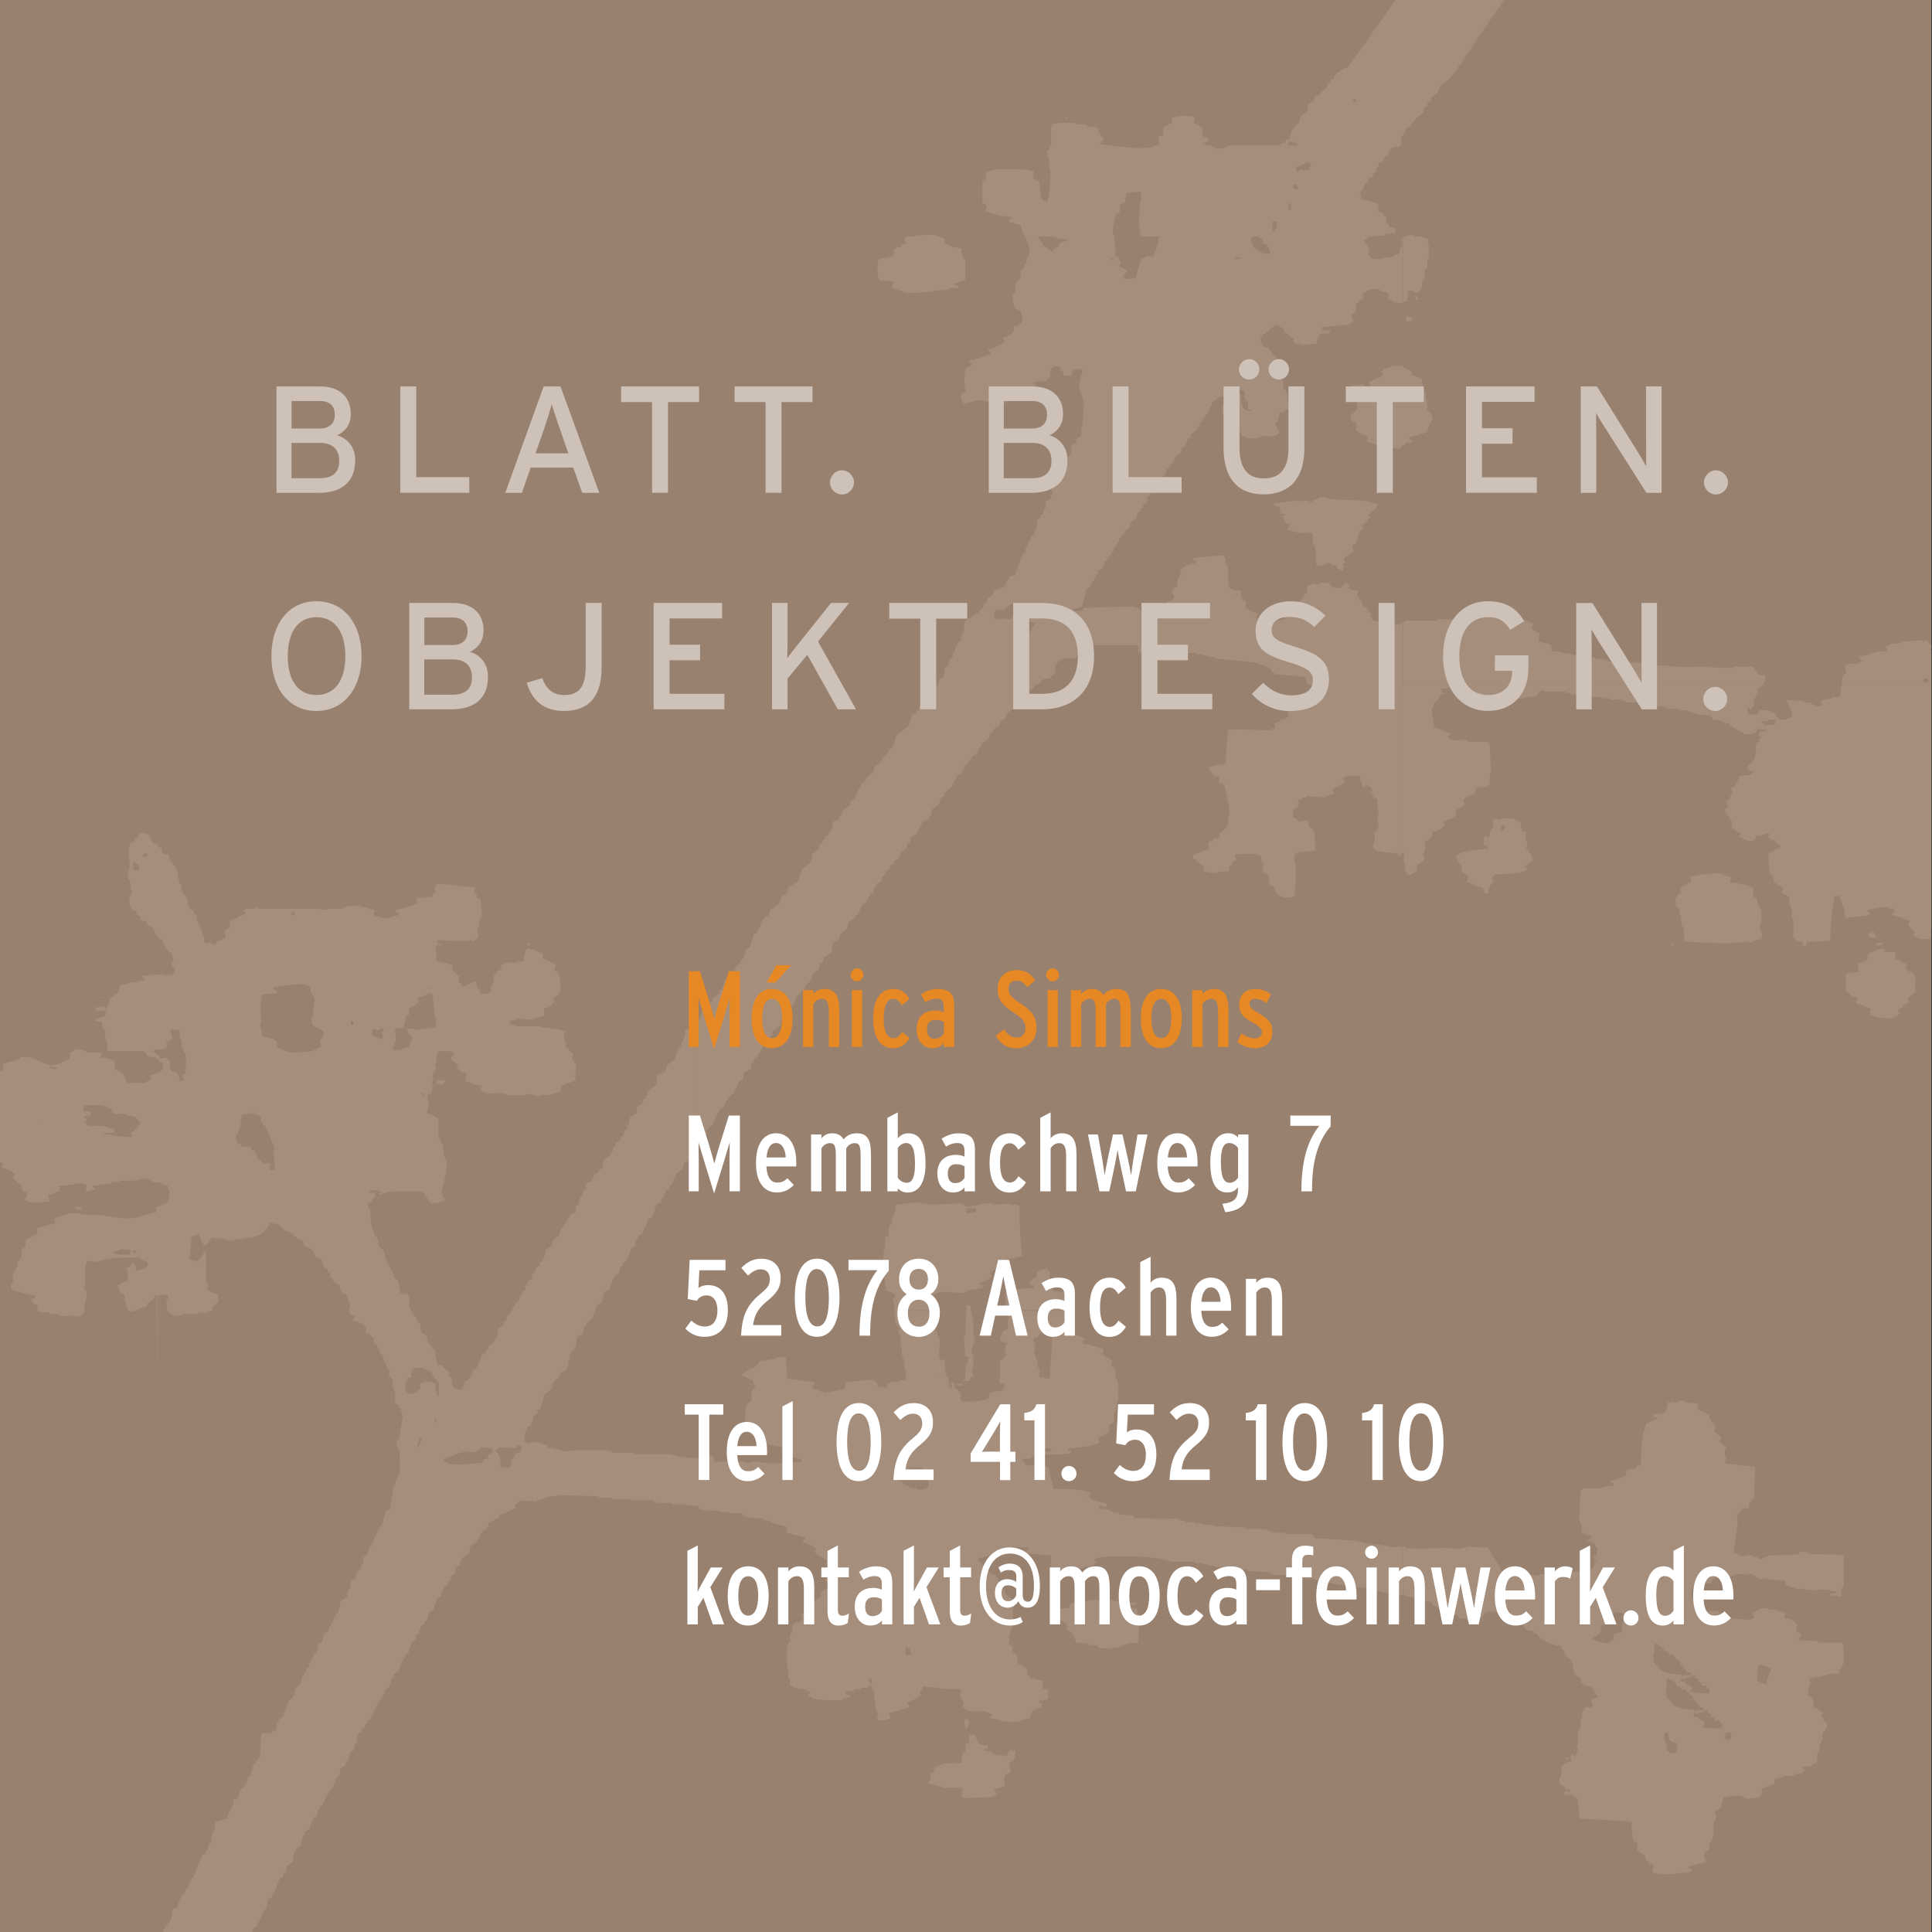 <svg id="a" xmlns="http://www.w3.org/2000/svg" viewBox="0 0 350 350"><rect x="0" y="0" width="350" height="350" fill="#333333" stroke="none"/><defs><clipPath id="b"><path class="n" d="M288.05-121.21h895.36v633.08H288.05z"/></clipPath><clipPath id="c"><path class="n" d="M-62.29-111.12h1835.04v1297.5H-62.29z"/></clipPath><clipPath id="d"><path class="n" d="M-.07-4.03h349.95v354.19H-.07z"/></clipPath><clipPath id="e"><path class="n" d="M-.07-4.03h349.95v354.19H-.07z"/></clipPath><clipPath id="f"><path class="n" d="M-.07-4.03h349.95v354.19H-.07z"/></clipPath><clipPath id="g"><path class="n" d="M-.07-4.03h349.95v354.19H-.07z"/></clipPath><clipPath id="h"><path class="n" d="M-.07-4.03h349.95v354.19H-.07z"/></clipPath><clipPath id="i"><path class="n" d="M-.07-4.03h349.95v354.19H-.07z"/></clipPath><clipPath id="j"><path class="n" d="M-.07-4.03h349.95v354.19H-.07z"/></clipPath><clipPath id="k"><path class="n" d="M-.07-4.03h349.95v354.19H-.07z"/></clipPath><clipPath id="l"><path class="n" d="M-.07-4.03h349.95v354.19H-.07z"/></clipPath><clipPath id="m"><path class="n" d="M-.07-4.03h349.95v354.19H-.07z"/></clipPath><style>.n{fill:none}.o{fill:#fff}.p{fill:#e68824}.q{fill:#998170}.r{fill:#cdc1b8}.s{fill:#a58e7c}</style></defs><g style="clip-path:url(#c)"><path class="q" d="M-.07-4.03h349.95v354.19H-.07z"/><g style="clip-path:url(#d)"><path class="s" d="M265.51-4.75c-3.46 0-5.96.72-9.42.72l-1.93 28.51c.24-.35.49-.7.59-1.23 1.05-.28 1.04-1.03 1.67-1.67.48-.4.96-.8 1.43-1.2l.24-.96.48-.24v-.48l.72-.48v-.48l1.2-.96v-.48h.24v-.48l.48-.48c1-.78 2.78-2.23 3.11-3.59h.24c0-.32 10.53-15.47 10.53-15.79M256.12 42.6c-1.01 0-1.4.13-1.95.41v11.77c.25-.04.46-.11.59-.23h.24v-1.67c.12-.09.14-.09.14-.09l.09-.15c.8.03.88 0 1.2.48.58-.15.53-.25.96-.48.09-.46.24-.48.24-.48v-1.44h.24v-.48h.24v-1.43l.48-.24V46.9h.24v-2.63h-.24l.24-.96c-.41-.16-.73-.09-1.2-.24v-.24h-1.43v-.24h-.07m14.18 68.16v.24h-2.39l.24.72c-.28.11-.63.14-1.02.14-.21 0-.44 0-.67-.02-.23 0-.46-.02-.69-.02-.42 0-.84.03-1.21.14v.24h-4.07v.24h-5.98v.24h-.35v11.29h65.34s.04-.03.06-.05v-.48h.24c-.05-.72.08-.98-.48-1.2h-.72c-.32-.48-.64-.96-.95-1.43h-3.59v.24l-5.98-.24h-.02c-.45 0-.94 0-1.44.02-.5.01-1.01.02-1.51.02-1.13 0-2.21-.05-3.01-.28h-2.15v-.24h-1.91v-.24l-6.7-.24v-.24h-.96v-.24h-1.44v-.24h-2.39v-.24h-.48v-.24h-1.44v-.24h-1.43v-.24l-2.15-.24v-.96h-.24v-.24c-.72-.16-1.44-.32-2.15-.48.08-.48.16-.96.24-1.43-.48-.32-.96-.64-1.43-.96l.24-.96c-1.2-.5-2.53-.96-4.18-.96h-.13v-.48h.96v-.24h.48v-.24l-4.54-.24m78.92 5.26-.96.24v-.24l-3.83.24v.24c-.88.26-1.82-.05-2.39.48h-.48c.14.37.19.39.24.96-.47.09-1.63.08-2.15.24-.91.28-1.58.71-2.87.72.15.57.07.45.48.72v.24h-.24v.24c-.18.12-.45.14-.75.14h-.77c-.46 0-.88.05-1.11.36-.5.66.3.74 0 1.43l-.48.24v.48h-.24v1.24h28.88l.05-.05c-.05-1.03-.15-.81-.48-1.43h-1.2v-.24h-10.76l-.24-4.3c-.01-.06-.31-.08-.24-.48h.24v-.48c-.31-.25-.35-.49-.72-.72v-.24Zm-.72 7.65v-.72h.72v.24h.24v.24h-.24v.24h-.72m-94.34.29h-16.88c.13.08.29.15.49.19-.41.92-.41.63-.24 1.67l-.72.24-.24.48c-.4.08-.8.16-1.19.24v.24h-.24l.24.48c-.72.48-1.44.96-2.15 1.43l.24.96-.72.24v.24h-.72l-.24.48-.96.24c.08.32.16.64.24.95h-.72v.24h-1.96c-.73 0-1.45-.03-2.14-.06-.7-.03-1.37-.06-2.01-.06s-1.23.03-1.78.13l-.48 6.22c-1.41 0-2.09.28-3.11.48.26.92.71.75.96 1.67h.96v1.2l.96.24c.2.99 1.44 5.2.72 5.98.02 1.67.1 1.34-.72 2.15l-.24.48-.72.24.24.72h-.24v.24h-.96l-.24.48h-.24c-.29.17-.02-.02-.24.24h-.24l.24 1.2h-.24v.24h-.96v.24c-.68.32-1.19.19-1.67.72h-.24l.24.72h.48v.24c.39.29.9.58 1.2.96h.24c-.32.48-.15.48 0 .96.59.03 1.38.25 2.02.25.35 0 .65-.06.85-.25.21 0 .46.02.7.02.42 0 .82-.04.97-.26v-.72l.48-.24.24-.72h.48c-.06-.56-.1-.59-.24-.96.12-.09.14-.09.14-.09l.09-.15c.58-.01 1.58-.1 2.48-.1.8 0 1.53.07 1.83.34h.24v.96h.24v.48h.24a667 667 0 0 1-.24 1.67c1.85.22.73 1.06 1.44 2.15l.96.72v.72c.05.09.34.2.48.48.66.27 1.1.4 1.62.4.35 0 .74-.06 1.25-.16.18-.9.63-5.77 0-6.46.01-.68.08-1.02.24-1.43.95-.18 2.63-.32 3.59-.48 0-1.08-.08-3.32-.24-3.59l-.96-.72v-.95h-.24v-.24s-.07-.02-.1-.02c-.14 0-.33.08-.54.17s-.44.17-.68.17c-.12 0-.24-.02-.35-.07v-.24c-.4-.26-.39-.34-.96-.48.03-.93.07-1.2.48-1.68l.48-.24v-.48h.24l-.24-.72.72-.24v-.24h.72v-.24l3.59.24v-.24c.48-.16.96-.32 1.43-.48-.08-.32-.16-.64-.24-.95.71-.15 1.51-.49 1.91-.96h.24c.22-.43-.17-.75-.24-.96.65-.29 1.08-.39 1.55-.39.42 0 .87.07 1.56.15.03 1.09.29 1.14.48 1.91h.48s0-.6.13-.6c.03 0 .07.03.11.12v.24c.66.19 1.02.31.96 1.2h-.24v.24h.24c.35.79.03.68.96.96l.24 3.35h-.24l.24 1.91h-.24v.48l-.48.24v1.91h-.24v1.2h.24c.51.52 2.78.72 4.04.72h.26v.48h.48v-.48h.37v-30.57Zm-66.41 0h-17.72c-.3.22-.6.45-.9.67v.48c-.35.59-.79.83-.96 1.67l-1.2.24c-.07.54-.03.62-.24.96h-.24v.72l-.48.24v.24l-.72.24c-.24.72-.48 1.44-.72 2.15-.72.56-1.43 1.12-2.15 1.67-.24.72-.48 1.43-.72 2.15l-.72.48v.48c-.4.32-.8.64-1.19.96v.48l-.48.24v.24l-.96.72v.72c-.48.4-.96.8-1.43 1.2v.48l-.96.72v.48l-.48.48v.48h-.24v.48h-.24v.48l-.96.72v.48c-.48.4-.95.8-1.43 1.2v.48h-.24v.48h-.24l-.24.72-.96.24c-.08.7-.16 1.37-.48 1.91h-.24l-.24.72c-.94.27-.31.07-.72.72h-.24v.48l-.48.24v.48h-.24v.48c-.4.32-.8.64-1.19.95v.96h-.24v.48l-1.67 1.43c-.24.72-.48 1.44-.72 2.15-.56.32-1.12.64-1.67.95l-.24 1.2-.72.24c-.41.32-.61 1.06-.72 1.67-.92.26-.75.71-1.67.96-.07 1.46-.17.84-.96 1.43l-.48.72h-.24c.02.11.05.14.08.14.01 0 .03 0 .04-.02.01 0 .03-.02.04-.02.03 0 .05.03.08.14-.27.81-.76 1.15-.95 1.91h-.48c-.24.8-.48 1.6-.72 2.39l-.72.48c-.16.56-.32 1.12-.48 1.67l-.48.24v.48l-.96.72v.48l-.72.48v.48l-1.2.96c-.16.56-.32 1.12-.48 1.67l-.48.24v.48l-1.2.96v.48l-.48.24-.24.96h-.24l-.48.72h-.48c-.16.48-.32.96-.48 1.43h-.24v.72s-.07.09-.13.14v22.05c.12-.06.25-.12.37-.18v-.72l.48-.24v-.48l.72-.48.24-.96.96-.72.24-.96h.24v-.48c.28-.51.71-1.08.96-1.67h.48c.23-.99.84-1.75 1.43-2.39l.48-.24v-.48l.48-.48v-.48h.24v-.48c.32-.24.64-.48.95-.72v-.96l1.44-.96v-.96l.48-.24v-.48l.72-.48v-.48l.48-.24c.16-.48.32-.96.48-1.43l.96-.72.24-.72.48-.24v-.72l1.44-.96.24-1.2.72-.48.24-.96.48-.24v-.48l.72-.48c.16-.48.32-.96.48-1.43l1.43-1.19.24-.96.96-.72c.16-.48.32-.95.48-1.43.32-.24.64-.48.95-.72l.24-.96.48-.24c.08-.32.16-.64.24-.95l1.2-.72c.27-.4.25-1.53.48-1.91l1.2-.72v-.72c.4-.32.8-.64 1.19-.96.16-.48.32-.95.48-1.43l.48-.24c.73-.78 1.66-1.64 1.91-2.87.83-.23 1.14-1.17 1.43-1.91h.48c.12-.99.44-1.36.96-1.91l.48-.24.24-.96.48-.24v-.48l.96-.72v-.48l.72-.48v-.48l.96-.48.24-.96c.4-.32.8-.64 1.19-.96v-.72l.48-.24.24-.96c.4-.24.8-.48 1.19-.72v-.48c.31-.51.7-1.08.96-1.67l.96-.24.24-.72h.24l.24-1.2 1.2-.96.24-.96.72-.48v-.48c.48-.4.96-.8 1.44-1.19v-.48h.24v-.48l.48-.48v-.48l.96-.48.24-.72h.24v-.72h.24c.44-.58.99-.86 1.2-1.67 1.17-.31.93-.78 1.43-1.68h.24v-.48c.48-.4.96-.8 1.43-1.2l.24-.96h.24c.24-.32.48-.64.72-.95h.48c.17-.65.32-.54.48-1.2 1.2-.34.64-.64 1.2-1.43.56-.4 1.12-.8 1.67-1.2v-.72h.24l.96-1.2h.48c.62-.7 1.25-1.4 1.87-2.11m-22.13 94.04c-1.13 0-2.25.16-3.42.37-.03 1.07-.17 1.6-.48 2.39h-.24c.05.42.36.56 0 1.19l-.48.24v1.67l-.72.48v1.67c-.73 2.35 0 6.36.24 7.89.65.16 1.07.47 1.67.72v.48l-.48.24.24 1.2c.02.3.05.61.07.91h7.27c.02-.8.23-1.64-.17-2.11v-.72h.24c.4-.4 1-.51 1.68-.51.44 0 .92.05 1.4.09.49.05.98.09 1.45.09.43 0 .84-.04 1.21-.15v-.24l2.87-.48v-.48h-.48v-.48c.71-.15 1.51-.49 1.91-.96h.24l-.24-.96c.81-.37 1.57-.87 2.63-.96-.06-.56-.1-.59-.24-.96.31-.2.28-.16.48-.48 1.33-.01 1.89-.29 2.87-.48-.28-2.92-.53-6.61-.48-9.09-.48-.09-.48-.24-.48-.24h-1.2V218l-2.87.24h-.24V218h-1.67c-.48.13-1.72.57-2.69.57-.24 0-.47-.03-.66-.09v-.24h-.48V218l-5.98.24c-.95-.27-1.87-.37-2.79-.37m9.49 1.81v-.24c-.38-.37-.18-.15.24-.48v-.24c.41.19.75.22 1.44.24v.48c-.37.02-1.67.24-1.67.24m14.59 10.04h-.24v.24c-1.24.02-.93.09-1.67.48v.96c-.67.17-.91.43-1.2.96h-.24c-.19.17.79.45.96.48v.48l-3.35.24c-.6.18-1.23.58-1.91.72.07 1.02.14 2.04.22 3.06h10.98c0-.91.18-1.74.76-2.11v-.72h-.24v-.24h-.96v-.24h-.24l-.24.24v-.24h-.38c-.85 0-1.19-.1-1.53-.72h-.24c-.18-.45.61-1 .24-1.67h-.24c.02-1 .15-1.26-.48-1.67v-.24Zm-81.88 7.61H92.88s0 .03-.01.05l-.48.24v.48l-.48.24-.24.96-.48.24v.48l-.96.72a667 667 0 0 1-.24 1.67l-.48.24v.48l-.96.72v.48l-.48.24-.24.72h-.48c-.24 1.16-.78 1.92-1.19 2.87h-.48c-.18.87-.46 1.38-.96 1.91l-.48.24c-.16.48-.32.95-.48 1.43-1.38-.03-1.53-.21-1.91-1.2v-.95l-.48-.24v-.72c-.4-.32-.8-.64-1.19-.96v-.24a.688.688 0 0 0-.36-.09h-.25c-.13 0-.25-.03-.35-.16l-.48-2.63-.48-.24v-.48l-.72-.48-.24-1.2-.96-.72a667 667 0 0 0-.24-1.67l-.48-.24c-.08-.32-.16-.64-.24-.95l-.48-.24v-.48l-.48-.24v-.29H63.29c.04.26.09.51.13.76.37.14.39.19.96.24-.23.43-.34.37-.48.96.88.16 1.68.38 2.15.95h.24v1.2l.72.24.48.72h.24v.96l.48.24.24.72h.24l.24.96.48.24v.72h.24v.72h.24v.48h.24v.48l.48.24-.24 1.2h.48c.08.46.24.48.24.48v1.43h.24v.72h.24v2.15l.72.48v.48h.24v.48h.24v.72h.24l-.72 4.54-.48.24c.08.48.16.96.24 1.43h.24c.1.26.22 4.11 0 4.78h-.24v.72h-.24l-.24.96h-.24l-.72 4.54-.72.24-.72 2.63-.48.24v.48h-.24v.48h-.24v.72h-.24c-.16.48-.32.95-.48 1.43h-.24v.48h-.24l-.48 1.44-.72.48v1.2h-.24l-.24.96-.48.24v.48h-.24c-.08.4-.16.8-.24 1.19h-.72l-.24.72h.24v.24h-.24v.72h-.24v.48h-.24v.96l-1.2.72-.48 2.15-.48.24v.48h-.24v.48h-.24v.48h-.24v.48l-.48.48v.48l-.96.72c-.08.48-.16.96-.24 1.43l-.72.48-.24 1.43-.48.24-.24.72h-.24v.48h-.24v.48h-.24v.72l-.48.24v.48h-.24l-.24.96h-.24c-.08.48-.16.96-.24 1.43h-.24c-.31.38-.13.3-.72.48-.11.9-.31 1.53-.72 2.15l-.48.24-.24.96h-.24v.72h-.24v.48h-.24v.72l-.72.48c-.42.49-.65 1.34-.72 2.15h-.48l-.24.48h-1.91l-.24 4.31h-.24v.48l-.48.24v.48l-.48.24c-.16.64-.32 1.28-.48 1.91l-.48.24-.24 1.2h-.24l-.24.72-.72.48v.72h-.24v.48c-.07.12-.33.2-.48.48h-.48c.05 1.78-.84 1.72-1.19 3.59h-.72v.24c-.63.03-.81.09-1.2.24l-.24.24v1.2h-.24v.48h-.24l-.24 1.91h-.24c-.16.48-.32.96-.48 1.43h-.24v.48l-.72.48v.48h-.24l-.24.96h-.24v.72h-.24v.72h-.24v.48h-.24v.48l-.48.24v.48h-.24v.48h-.24v.72l-.48.24-.24.96h-.48c-.24.9-.68 1.18-.72 2.39l-.96.24-.24 1.91h-.24v.48l-.48.24v.48h-.24c-.44.57-.46.64-.48 1.67h16.02c.09-.67.15-1.03.48-1.43l.48-.24v-.48l.48-.48v-.48h.24v-.48h.24v-.48h.24v-.48l.48-.24a667 667 0 0 1 .24-1.67l.72-.48.24-.72h.24c.32-.88.64-1.75.96-2.63l.72-.48v-.48l.48-.24v-.96l1.2-.96a667 667 0 0 1 .24-1.67h.24v-.48l.96-.72v-.72h.24v-.72h.24v-.48h.24v-.48l.96-.72v-.72h.24v-.48h.24v-.48l.72-.48.24-1.2h.24l.24-.72.48-.24v-.48h.24v-.48h.24v-.48l.48-.48v-.48l.72-.48v-.48h.24v-.48h.24v-.72l.48-.24v-.48h.24l.24-1.2.96-.72v-.48l.48-.24.24-1.44.72-.48.24-1.2h.24a667 667 0 0 1 .24-1.67l.72-.48v-.48l.48-.24.24-.72h.24v-.48l.72-.48v-.48l.48-.48v-.48h.24v-.48h.24v-.48l.48-.24v-.48l.48-.24v-.48h.24v-.48h.24v-.72l.96-.72v-.48h.24v-.96l.48-.24v-.48l.96-.72c.16-.56.32-1.12.48-1.67h.24v-.48l.48-.24v-.48l.48-.24c.24-.72.48-1.43.72-2.15l.72-.48v-.72l.48-.24.48-1.44.48-.24v-.48l.48-.24.48-1.44.72-.48c.24-.72.48-1.43.72-2.15 1.17-.34.52-.52.96-1.43h.24v-.48l.72-.48v-.48l.48-.24.24-.96.48-.24c.08-.4.16-.8.24-1.19l.72-.48.24-.96 1.43-1.19.24-1.2.72-.48c.5-.52 1.25-1.6 1.43-2.39.8-.2 1.05-.61 1.2-1.43.64-.32 1.28-.64 1.91-.96v-.48c.45-.1 2.71-.97 2.87-1.19v-.72h.24c.11-.13.1-.13.1-.13s.02 0 .14-.1v-.24h.48v-.24l2.87.24v-.24h.72v-.24h.72v-.24h.72v-.24h1.67v-.24l7.41.24v.24h2.39v.24h3.59v.24h4.07v.24h.48v.24h2.87v.24h2.63v.24h2.02v-8.61c-2.13-.03-3.55-.25-5.13-.71h-6.46v-.24h-3.83v-.24h-.48v-.24h-2.15c-.69 0-1.44-.01-2.19-.01-1.38 0-2.76.04-3.79.25-.09.02-.18.03-.25.03-.41 0-.47-.27-.47-.27l-2.39-.48-.24-.48-1.2-.24v-.24h-1.91v.24c-.56-.06-.59-.1-.96-.24.03-1.46.14-1.99.72-2.87l.48-.24v-.48h.24l.24-1.2.72-.48v-.48l.48-.24.72-2.63c.48-.4.96-.8 1.43-1.2v-.72h.24v-.48l1.2-.96v-.48c.4-.24.8-.48 1.19-.72v-.48h.24v-.96h.24v-1.2h.24v-.48l.72-.48v-.48h.24c.25-.62-.12-1.41.24-1.91l.96-.48.24-1.2.48-.24v-.48l.96-.72c.21-.57.42-1.15.63-1.72m-33.01 10.71.09-.15h1.67c.53.17 1 .58 1.67.72v.72h.24c.26.36.62.93.96 1.19v2.15h-.24c-.37-.93-.39-1.23-.24-2.15-.55-.23-1.16-.39-1.6-.39-.24 0-.43.05-.55.15h-.48v.24h-.24v.96h-.24c-.34.45-.3.53-.96.72v.24l-1.2-.24v-.24h-.24v-1.67h.24c.18-.65.06-.54.72-.72l.24-1.44c.12-.09.14-.09.14-.09Zm3.92 8.94H79v.48h-.24v-.48Zm-3.11 5.02c.08-.76.24-.91.48-1.44h.24c-.09.18-.14.8-.24.96h-.24v.48h-.24Zm16.93.36c.33 0 .67-.03 1-.12v-.24h.96l-.24.96-.96.24c-.15.56-.21.57-.48.96h-.24v1.2s-.38.28-.48.48l-1.44-.24c.02-1.46-.18-2.25-.96-2.87.34-.34.79-.43 1.29-.43.24 0 .49.02.74.04.26.02.52.04.79.04m-6.75.74c.46 0 .85-.15 1.29-.86.91 0 1.5.12 2.15.24-.14.53-.2.61-.48.96h-.24l-.24.72h-.48l-.48.72c-.99.02-2.79.29-4.31.29-1.04 0-1.94-.12-2.38-.53h-.24v-.24c1.04-.4 2.07-.8 3.11-1.2.43-.13.81-.17 1.14-.17.23 0 .43.02.63.04.19.02.37.04.53.04m-47.49-25.78h-7.96c.2.51.57.85 1.25 1 .18.14.02.26.11.26.02 0 .06 0 .13-.02v-.24h1.43v-.24h2.63v-.24h1.67v-.24c.42-.12.63-.2.72-.29m-14.5 0h-.58v.05c.21 0 .4-.02.57-.05m-8.54 0h-8.5v.05h.24c.59.6 1.03.2 1.91.48v.24h1.67v.24c.33.1.69.12 1.05.12.24 0 .49-.01.73-.02s.49-.02.72-.02c.4 0 .77.03 1.09.16h.24v-.24c.82-.24.9-.55.88-1m289.48 16.48c-.29 0-.54.08-.78.15-.24.08-.46.15-.69.15l-.48-.24v.24h-.72c-.03 1.09-.29 1.14-.48 1.91-.63.12-1.19.24-2.06.24h-.1c.14.48-.03.2.24.48v.24l.48-.24c.2.27-.03.04.24.24-.72.32-1.44.64-2.15.96-.79 2.03-1.01 4.55-.95 7.41l-.72.24-.24.48a667 667 0 0 0-1.67.24v.24h-.24l.24.72c-.92.39-1.65.87-2.87.95v.48h.48v.48c-.52.04-1.85.21-2.15.48h-3.35s-.33.4-.48.48l-.24 5.5h.24v.48h.24v1.43s.39.31.48.48c.4.08.8.16 1.19.24v.48c-.48.14-.2-.03-.48.24h-.24v.24h.72v.24h.48l.48.96h.24c-.19.46-.07.98-.24 1.43l-.48.24.24.72c.48.14.21-.03.48.24h-.48c-.12.57-.28.75-.48 1.2l-.48.24v-.24h-1.43v.24h-.48v.24h-3.35v.24h-1.91v.24h-1.91v.24l-5.26-.48v.24h-1.19c-.96-1.59-1.91-3.19-2.87-4.78l-3.83-.24v.24h-.96v.24l-3.11-.24c-.14.03-2.63.13-4.66.13-1.17 0-2.18-.03-2.51-.13v-.24h-.35v8.61h.11v.24h.48v.24h1.19v.24l2.15.24v.24c.4.08.8.16 1.19.24l.48.72h.48v.24h1.43l.72.96h.48v.24h.72v.24h.48l.24.48 1.44.24v.24c1.29 0 2.1-.19 2.87-.72l.48-.72c.09-.06.14-.08.17-.08.02 0 .04 0 .05.02.02 0 .03.02.04.02.03 0 .09-.04.21-.19l3.11.24v.24h.48v.24h.48v.24h.72l.24.48h.48l.24.72.48.24.72.96 1.2.24.24.48h.48l.24.48c1.18.8 2.16 1.61 4.07 1.67l.24.72h.24v.48h.24v.48c.4.32.8.64 1.19.96v.48h.24l.24 1.91 1.2.96c.41.67-.36.29.48.96v.24c.48.08.96.16 1.43.24.54.37.56 1.25 1.2 1.67v.24l-.96.24c-.03.39-.24.48-.24.48-.05.27.5.46.24.96h-.24v.24c-.08-.05-.37-.12-.67-.12-.19 0-.38.03-.52.12v.24c-.87.62-.17.65-.48 1.67h-.24v1.91h-.24v.48h-.24v2.39h-.24c-.06.33.24.48.24.48l-.24 1.2h-.24v.48h-.24c0-.18-.11-.31-.27-.31-.06 0-.14.02-.21.07v.24h-.24c.17.35.21.39.24.95-1.66.03-1.01.35-1.91.96.11.65.3 1.37-.24 1.91-.02 1.34.17 1.17.96 1.67l.24.48.72-.24v.72c-.37-.14-.39-.19-.96-.24v.72h1.43c.23.29.62.54.96.72l.24 3.35c.12.09.14.09.14.09l.1.14 9.09.48c.2.27-.03.04.24.24-.2 1.17 0 2.06.24 3.35.48.14.21-.03.48.24h.24v1.43l1.44.96v.72l.72.48v.24l.72.24v.72h-.24l.24.72c.78.14 1.62.21 2.48.21 1.43 0 2.95-.17 4.46-.45v-.48h-.48v-.48l2.87-.72v-.24h.24l-.24-.72h-.24s.23-.61.24-.96l.72-.24.24-1.43h.24v-.48h.24l.24-3.35h.24v-.72h.24c.04-.23-.51-.69-.24-1.2l.96-.48c.17-.25.35-1.56.48-1.91.54-.1 1.65-.37 2.61-.37.36 0 .69.04.97.14v.24h.48v.24l2.39-.24c.41-.85.74-.77.48-1.67.72-.24 1.43-.48 2.15-.72.3-.24 0-.63.24-.96h.24v-.24l.48.24v-.24h.72v-.24c.3-.1.57-.12.81-.12h.32c.1 0 .2.01.3.01.33 0 .63-.06.97-.38h.34c.6 0 .81-.04 1.1-.48h.24c-.2-.31-.2-.26-.48-.48v-.24a667 667 0 0 0 1.67-.24v-.24l.72-.24c.12-.34.3-.39.24-.96-.01-.11-.04-.14-.07-.14-.02 0-.04 0-.05.02s-.04.02-.05.02c-.03 0-.05-.03-.07-.14h.24l.24-.96h.24v-1.44h.24v-.48h.24v-1.44l.48-.24v-.48h.24l.24-.72h-.24v-.48l-.48-.24v-.48l-.48-.24.24-.72c-.56-.4-1.12-.8-1.67-1.2v-.72h.24v-.24h-.24c-.31-.76-.11-.71-.96-.96l.24-1.91h.24l-.24-1.2c1.82-.2 3.5-.9 5.5-.96l-.24-.72h.48c.11-.52.15-.68.48-.96.01-1.28.1-2.91-.24-3.83h-4.3v-.24l-3.59-.24c.17-.65.32-.54.48-1.19l-.72-.24c-.07-.42-.24-.48-.24-.48-.13-.48.32-.78.24-.96h-.24l-.48-.72h-.48v-.24h-.95v-.24h-.24c.17-.35.21-.39.24-.96l-1.44-.24v-.24h-1.67v-.24h-.56c-.94 0-1.36.08-1.83.72h-.24c-.54 1.09.71.43-.24 1.2-.13.09-.45.12-.89.12-1.39 0-3.91-.35-4.85-.36v-.48c.48-.14.2.03.48-.24-.33-.13-.54-.09-.96-.24v-.24h-2.39l-.24-.48h-.72v-.24h-.24c.08-.32.16-.64.24-.95h-.24c-.3-.46-.55-.6-1.19-.72-.15-.98-.09-.61 0-1.67.65-.3 1.44-.72 2.15-.95h1.2l.72-.96h.96v.24h.24v-.24h1.67v-.24l.96-.24v-.24h1.67v.24h.24v-.24h1.2v.24h.48l.24.48h.48v.24a667 667 0 0 0 1.67-.24v.24l3.11.24v.72h.24v.24h.72v.24h.72v.24h1.67v.24h1.91v.24h.11c.29 0 .32-.24.37-.25.24-.05.57-.08.91-.08.7 0 1.48.11 1.72.32h.96v.24c-.38.15-.57.22-1.2.24v.48c.08-.15.25-.2.46-.2.42 0 1.02.2 1.45.2.03-.76.02-1.14.24-1.67h.24v-5.74c-1.16-.2-2.81-.24-4.3-.24h-1.91v-.24c-.21-.09-.84-.29-1.32-.29-.14 0-.25.02-.35.05l-.24.48-5.5.24v.24h-.72v.24h-.48v.24l-.72-.24v-.24h-.72v-.24c-.24-.07-.45-.1-.65-.1-.27 0-.52.05-.74.11-.23.05-.44.11-.65.11-.26 0-.53-.08-.83-.35l-.72-.24c.04-2.43 1.04-5.6.48-6.94.49-.28.92-.7 1.2-1.19h.96c.08-1.06.29-1.06.72-1.68h.24l.24-5.74c-1.67-.31-3.9-.45-5.5-.72.08-.4.16-.8.24-1.19h-.24v-1.44h.24v-.24c-.4-.32-.8-.64-1.19-.95l.24-.96-1.2-.96.24-.96h-.24v-.48h-.24c-.44-.58-.66-.64-.72-1.67-.65-.26-1.48-.46-1.91-.96h-.24l.24-.96-2.39-.24v-.24c-.16-.04-.31-.06-.44-.06m-18.69 32.35.24-.48h.95c.2.27-.03.04.24.24v.24h-.96v-.24l-.48.24m4.18 8.27c.51 0 1-.8 1.8-.86-.06-.56-.1-.59-.24-.96.31-.2.29-.17.48-.48 1.08 0 1.31.16 1.91.48-.16.99-.48 1.29-.48 2.87l-1.44.48v.96c-.43.23-.37.34-.95.48v.24c-.68-.33-1.9-.19-2.39-.72-.48-.14-.2.03-.48-.24.82-.22.61-.51 1.43-.72l.24-1.2h-.24v-.48c.12.1.24.14.35.14m29.78 10.62c-.65-.16-1.07-.47-1.67-.72-.01-.97 0-2 .24-2.63h.72v.24c1.03.05.81.15 1.44.48-.26.96-.71 1.28-.72 2.63m-13.15 5.02v-.24c-.85-.19-2.11 0-2.63-.48-1.61-.09-1.4-1.05-2.39-1.67a667 667 0 0 0-.24-1.67h.24v-1.91c.66.15 1.24.56 1.67.96l.24.48h.48l.24.48.96.24v.24c.4.32.8.64 1.19.96v.48l.48.24.24.72h.24l.24.48h.48l.48.72.48-.24v.48l.72.24c-.33.54-.17.53.48.72v.48h.96v.48h.48v.72c-.12.09-.14.09-.14.09l-.09.14c-1.74 0-2.2-.15-3.35-.24.15-.31.23-.51.48-.72-.44-.51-1.06-.58-1.43-1.2h-.72c.15-.48-.03-.2.24-.48v-.24l.72.24v-.24h.48v-.24l.48.24v-.48h-1.43v.24h-.24Zm6.46 5.02c-.56-.06-.59-.1-.95-.24.06-.56.1-.59.24-.96h.72c.2.27-.03.04.24.24-.06.56-.1.59-.24.96m-11.48.96c-.16-.56-.32-1.12-.48-1.67.27-.27.1 0 .24-.48h.48c.02 1.22.28 1.81 1.43 1.91.14.48-.03.21.24.48-.03.63-.09.81-.24 1.19h-.34c-.6 0-.81-.04-1.1-.48h-.24l.24-.96h-.24Z"/><path class="s" d="M260.45 5.34c-3.07 0-1.67-9.78-4.74-9.78-.16.69-11.04 16.08-11.49 16.45v.24h-.72v.24c-.94.51-1.64.72-1.91 1.91h-.48l-.24.72-.48.24v.48c-.56.48-1.12.96-1.67 1.44h-.48c-.11.44-.19.95-.48 1.19l-.72.24c-.08.48-.16.96-.24 1.43l-1.2.96-.24.96c-.76 1.19-1.64 1.03-1.67 3.11l-.72.24v.48c-.55.07-.61.04-.96.24v.24h-9.09c-.62.06-1.3.6-2.17.6-.22 0-.45-.03-.7-.12v-.24h-.48v-.24a667 667 0 0 1-1.67-.24v-.24c.36-.14.39-.19.96-.24v-.72l-.96-.24v-.48h-.24c0-.14.21-.44.24-.96-.66-.32-.92-.77-1.67-.96l.24-.96c-.12-.09-.14-.09-.15-.09l-.09-.15c-.49-.01-1.25-.08-1.95-.08s-1.36.07-1.63.32h-.48c.14.36.19.39.24.96-.75.2-.87.55-1.67.72v1.43l-.72.24-.24.96s.4.12.24.48h-.24c-.56.53-1.79.7-3.24.7-2.57 0-5.82-.55-7.28-.7l.72-.96c-.31-.25-.48-.63-.72-.95h-.24v-.96h-.24c-.44-.41-1.27-.25-1.91-.48v-.24h-1.91v-.24c-.59 0-1.27-.03-1.93-.03-.9 0-1.78.05-2.37.27-.08.43-.24.48-.24.48v3.35h-.24v.72l-.48.24c-.14.41.42 1.66.48 1.91-.08.4-.16.8-.24 1.19h.24c.29 1.26-.02 5.46-.48 5.98v.24c-.44-.24-.7-.29-.96-.72h-.24l.24-.72h-.24l-.24-2.39c-.44-.2-.62-.37-1.2-.48l.24-1.2c-1.11-.44-2.6-.48-4.17-.48h-1.1c-.15 0-.32 0-.48-.01h-.5c-.48 0-.93.04-1.16.26-.63.03-.81.09-1.2.24l-.24.72c0 .02.39.1.24.48l-.72.48v3.83l.72.48c.21.5-.22.69-.24.72l.24.48c1.2.5 3.01.85 4.54.96v.48h-.48v.48l2.15.48c.19 1.65 2.13 3.5 1.43 5.74h-.24l-.24 1.44h-.24v.48h-.24v.48l-.48.24v1.2s-.15-.02-.24.48c-.48.14-.2-.03-.48.24-.86 1.02.61 1.47-.72 2.39-.05 1.54.25 2.59 1.43 2.87.16.56.32 1.12.48 1.67h-.24v.48l-.48.24v.24c-.11.07-.23.09-.34.09H184.01c-.13 0-.25.03-.34.16v.96h-.24l-.24.48c-.37.27-.55 0-.96.48h-.48c.06.56.1.59.24.96-.95.44-1.87 1.1-3.11 1.2.22.37.35.5.72.72v.24l-1.2.24v.24h-.72v.24h-.95v.24h-.96v.24h-.24c.2.31.16.29.48.48l-.24.48-.72.24c-.41.57-.5 3.77 0 4.3v.24h-.72v.24h-.24c.02 1.24.08.93.48 1.67 1.03-.03 1.92-.55 2.82-.55.18 0 .35.02.53.07.45.12 2.14.37 3.39.37.48 0 .89-.03 1.16-.13v-.24c.48-.16.96-.32 1.43-.48l.24-.72h.72v-.24h.48l.24-.48h.48v-.24c.27-.11.45-.13.61-.13h.19c.19 0 .35-.04.64-.35.38-.37.18-.15-.24-.48v-.24l2.39-.24v-.24c1.22-.74.19-.78.72-1.91 0 0 .38-.27.48-.48.53.02.95-.05 1.19.24v.48l.48.24.24.72h.52c.39 0 .72-.03.92-.24v-.48c.2-.24.48-.17.72-.48.63.03.81.1 1.2.24-.12.94-.91 2.37-.48 3.83h.24v.95h.24v.72h.24l-.24 4.54h-.24v1.91l-.48.24-.48.48v.48l-.72.48c-.3.48.05 1.09-.24 1.67l-.96.72-.24 2.15h-.24c-.28.61-.58 1.27-.72 1.91l-.72.24c-.14.33-.08.54-.24.96h-.24v1.43h-.24v.48c-.32.24-.64.48-.95.72v1.19h-.24l-.24.96-.48.24v.48l-.48.24-.24 1.91h-.24l-.24.96-.48.24v.48l-.48.48v.48h-.24v.48h-.24v.96l-.48.24-.24.72h-.24v.72h-.24v.48h-.24v.95h-.24c-.15.38-.13.66-.24.96l-.96.24c-.14.54-.2.58-.48.96h-.24v.72c-.25.37-1.76.66-2.15.96l-.24.72-.96.72v.48l-.72.48v.72l-.48.24-.48.72h-.48l-.24.48h-.48v.24c-.49.28-.53 0-.95.48-.73.72-.11 1.37-.48 2.39h-.24v.48h-.24v.96l-.48.24-.24.72h-.24v.72h-.24v.48h-.24v.72l-.48.24c-.16.48-.32.95-.48 1.43l-.48.24-.24 1.68-.72.48-.24.96c-.02.02-.04.03-.06.05h17.72s.03-.03.04-.05l.72-.24.48-.72c.48-.08.96-.16 1.43-.24l.24-.48.72-.48c.18-.43-.16-.36-.24-.48l.24-1.2h.24c.52-.86 1.03-.9 2.39-.95h.96l1.2-1.68h.48v-.24h.48v-.24h.95v-.24h8.13v.24h.24l-.24.72c.07.12.34.17.48.48l7.89-.24v.24h2.39v.24h1.2v.24h.72v.24h1.2v.24l7.17.72c.96.32 1.91.64 2.87.95l.48.96h.48v.24l5.5.48c.12.7.24 1.19.71 1.48h16.88V112.8h-.37v.24c-.11.03-.29.05-.51.05-1.31 0-4.23-.56-4.52-.77l-.48-.96h.24v-.24h-.24c-.26-.38-.35-.4-.48-.96-1.16-.29-.69-.64-1.2-1.43h-.24l-.24-.72h-.24s.22-.7.24-.96l-1.44-.24v-.24h-.48v-.24c.25 0 .39-.21.24-.48h-.24v-.24c-.67.17-.91.43-1.2.95-.93-.03-1.39-.07-1.91-.48l-.24-.48h-1.67v.24c-.12.03-.23.05-.34.05-.49 0-.86-.27-1.1-.28v.24l-.72.24c-.08.48-.16.96-.24 1.43h-.24c-.21.77-.61.85-.96 1.44h-.48v1.19c-.72.24-1.44.48-2.15.72-.24.7-.26.49 0 1.2-.48.14-.2-.03-.48.24-.62.01-1.69.11-2.65.11-.83 0-1.59-.08-1.89-.35h-.24l.24-.96c-.71-.15-1.51-.48-1.91-.96h-.24v-1.19l-.48-.24c-.4-.47-.48-.75-.48-1.67-.71-.02-1.56-.14-1.91-.48-.65-.7-.12-2.97-.48-4.07h-.24v-.48h-.24v-.24h.24c-.09-.77-.22-.7-.48-1.19l-5.5.48v.48h.48v.48c-.68.12-1.73.3-2.15.72-.32.19-.27.18-.48.48h-.24l.24.96h-.24c-.34.77-.51.97-.48 2.15h-.48c-.15.56-.07.45-.48.72.17.65.32.54.48 1.2-.27.27-.1 0-.24.48-.4.08-.8.16-1.19.24v.24h-.24c.17.35.21.39.24.96-.59.12-2.66.82-3.9.82-.26 0-.48-.03-.65-.11l-.48-.72h-.48v-.24h-2.64c-2.36 0-4.91.15-6.92.24v.48h-1.91v-.24c.56-.16 1.12-.32 1.67-.48l.72-3.11.96-.72v-.48l.48-.48v-.48h.24v-.48l.48-.24v-.48l.96-.72.24-.96.48-.24v-.48l.72-.48v-.48l.48-.24v-.72l.48-.24.24-.72h.24v-.72l.48-.24v-.24l.48-.24v-.48c.32-.24.64-.48.95-.72.08-.32.16-.64.24-.95l.96-.72.24-.96.48-.24v-.48l.48-.24v-.48l.72-.48v-.96l.48-.24.24-.72h.48l.24-.72h.24v-.48h.24v-.48l.96-.72v-.48l.48-.24.24-.96.48-.24v-.48l.72-.48.24-.96c.4-.32.8-.64 1.2-.95v-.72l.72-.48v-.48h.24l.24-.72.48-.24v-.48l1.2-.96v-.48l.48-.24v-.48l.48-.24v-.48l.48-.24v-.48l.48-.24v-.48h.24v-.48l.48-.48V73c.35-.51 1.09-.65 1.43-1.2.56.06.59.1.96.24-.12.6-.83 2.29-.48 3.11l.48.24v.48l.48.24v.96h.24c.15.53.19.62.29.62.03 0 .06 0 .09-.01.04 0 .08-.01.13-.01.1 0 .24.03.44.12v.24h.48v.24h.48l.48.72h.48v.24c.28.13.76.19 1.26.19.75 0 1.56-.15 1.85-.43.44.01.93.05 1.38.05.91 0 1.68-.16 1.73-1.01h-.24c-.16-.48-.32-.96-.48-1.43h.24c.26-.71.46-.97.48-1.91h.95v-.24l.72-.24-.24-3.11h-.24v-.48l-.48-.24v-1.43l-.72-.48V66.8l-.72-.24c-.1-.75-.34-.66.24-1.2-.09-.81 0-.77-.72-.96-.15-.69-.28-.83-.72-1.19v-.24h-.72c-.2-.12-.46-.75-.72-.96v-.96h.24c.15-.51.16-.56.24-.56h.06c.08 0 .2-.02.42-.16v-.24h.48l.24-.48c.3-.28.69-.41.96-.72h.72v.24c.72.19.82.45.95 1.2h.48l.48.72.72.24v.72h.24v.24h.96v.24l2.87-.24c.19-.5.3-1.39.72-1.67.15-.11.33-.13.53-.13.09 0 .19 0 .28.01.09 0 .19.01.29.01.2 0 .4-.03.58-.13v-.24h.24v-.24h-1.43v-.24c-.12-.09-.14-.1-.14-.1l-.09-.14c1.07-.38 4.99-.28 5.5-.96.5-.66-.31-.76 0-1.43l.72-.48v-1.43l.48-.24v-.24c1.03-.82.93.15.72-1.44.56-.26 1.42-.82 2.4-.82.23 0 .47.03.71.1v.24c.48.08.96.16 1.43.24.24.7.26.49 0 1.19.42.19.91.38 1.2.72.29 0 .61.03.93.03.22 0 .44 0 .63-.04V43.05s-.09.04-.13.07v1.67h-.24c-.21.37-.2.58-.24 1.2l-.96.24v.24c-.75.29-1.85 0-2.39.48h-.5c-.88 0-1.24-.11-1.65-.72h-.24l.24-1.2c-.19-.56-.8-.92-.96-1.67h.48l.24-.48 3.11-.24v-.24h.96v-.24l.72.24v-.24h.24v-.72c-.09-.14-.2-.17-.33-.17H252.2a.59.59 0 0 1-.33-.09l-.48-.72h-.24v-1.19h-.24l-.48-.72-.72-.24v-1.2h-.24v-.24c-1.05-.24-1.49-.71-2.87-.72-.01-.68-.08-1.02-.24-1.43.82-.49.49-.7.96-1.43l.48-.24v-.48l.96-.72v-.48l.48-.24v-.48l.48-.48v-.48l.96-.72.24-.72h.48c.11-.52.62-1.5.96-1.67h1.2v-.24h.24v-1.2c.09-.26.23-.47.37-.68l6.29-19.14Zm-15.27 12.64h.48v.48h-.48v-.48Zm-11.48 7.89.48-.24v.24h.72v.24h.24v.24h-1.67v-.72h.24v.24Zm1.2 5.26v-.96c1.25-.09 1.21-.6 2.39-.72l.24.72h-.24v.48l-1.2.24s-.2-.29-.51-.29c-.07 0-.14.01-.21.05l-.24.48h-.24Zm-.72 2.87.24-.48.48-.24c.14.36.19.39.24.96h-.72V34h-.24Zm-32.52 8.61c-.24-.89.34-3.08.48-3.83.48-.14.2.03.48-.24h.24V37.1h.24c.27-.4.15-.33.72-.48.16-.91.12-.83.24-1.67l2.63-.24c.02.74.12 1.77-.24 2.15-.01 1.85-.29 4.54.24 5.98h3.35c-.09.49-.24.47-.24.48v1.19h-.24l-.24.96h-.24v.72h-.24v.24h-1.44v.24l-.72.24-.96 3.35v.24l-.96-.24v.24h-.95v-.24h-.24c-.17-.5.54-.91.72-1.2-.52-.29-.71-.57-1.43-.72.02-.44.25-.84.24-.96h-.24l-.24-.96h-.48l-.24-3.83h-.24Zm31.81-4.54v-1.19h.48v.95h-.24v.24h-.24Zm-3.11 2.63v-.24h.24v-.48l.72.24c-.02.79-.06 1.08-.48 1.43v.24h-.24v-1.2h-.24Zm-39.46 5.02c-.68-.4-1.03-.99-1.91-1.2-.15-.64-.47-1.13-.96-1.43v-.24c.3 0 .64-.01 1-.01 1.12 0 2.38.07 2.83.49h1.43v.24c-.92.34-1.4.12-1.67 1.19-.57.15-.45.07-.72.48h-.24v.24h.24v.24Zm36.16-2.87h.51c.48 0 .5.05.88.48h.24v.72l.72.24c.4.32.62 1.06.72 1.67-.97-.03-1.51-.1-2.15-.48v-.24l-.72-.24c-.2-.75-.55-.87-.72-1.67.31-.2.28-.16.48-.48h.05m-3.39 3.83h.96v.24h-.96v-.24Zm-22 .48c-.48-.14-.2.03-.48-.24h.24c.2-.27-.03-.04.24-.24v.48m24.87 27.26c-2.67-.15-.78-2.77-2.39-3.83v-.24c.44.2.62.37 1.19.48l.24.72c0 .02-.37.09-.24.48h.24v.48l.48.24v1.44h.48v.24Zm-2.15 33.48c-.48-.14-.2.03-.48-.24.48.14.2-.03.48.24m-42.81 4.3c-.68-.01-1.02-.09-1.43-.24v-1.2c.49-.1.47-.24.48-.24h1.19c.32-.13 1.22-1.2 1.64-1.2h.04v.24h.48v.96h-.24l.24.48h-.24c-.18.68-.43.69-.72 1.2-.48-.08-.96-.16-1.43-.24v.24Zm3.59 1.67v-.24c.44-.24.92-.53 1.19-.96l1.2.24c-.37.65-.61.43-.72 1.43h-.34c-.6 0-.8-.04-1.1-.48h-.24Zm68.4 0c-.48-.14-.21.03-.48-.24.48.14.21-.03.48.24m109 10.09H333.7v.43h-.24v1.67h-.24v.24h-1.44v.24a667 667 0 0 0-1.67.24v.24h-.48c.2.31.16.29.48.48l-.24.48c-1.24-.09-1.32-.42-2.15-.72h-.95v-.24l-3.11-.24c.11.5.67 1.87.96 2.15v.96h-.24v.24h-.72v.24h-1.43v-.24c-.61-.45-.57-.95-1.43-1.2-.24-.22-.72-.27-1.24-.27-.31 0-.64.02-.92.03l-.24.72h-.48v.24h-.24v-.24h-.96c-.08-.4-.16-.8-.24-1.19l.72.24c.1-.19.48-.48.48-.48v-1.2h.24v-.48h.24v-.72h.24v-.72c.38-.3.76-.61 1.14-.91H254.2v30.57h.11v1.91h.24c-.03.97-.09 1.53.48 1.91.27.27 0 .1.48.24.29-.34.66-.37.96-.72h.24v-1.2l1.2-.72c.27-.51-.27-.96-.24-1.2h.24v-.48h.24v-1.67l1.2-.96c.23-.37-.08-.71.24-.96h.48c.48-.27 1.09-.54 1.44-.96h.24l-.24-.96c.8-.15 1.7-.44 2.15-.95h.24l-.24-.96c.56-.32 1.12-.64 1.67-.96l-.24-.96c.05-.1 1.27-.86 1.44-.96h.48l.48-1.2c.18-.13.41-.17.66-.17.11 0 .22 0 .34.01.12 0 .23.01.34.01.2 0 .4-.02.56-.1 0 0 .29-.38.48-.48v-1.91h.24l-.24-5.5c-.43-.08-.48-.24-.48-.24h-3.59v-.24c-.28-.08-.55-.1-.81-.1s-.49.02-.72.05c-.23.02-.45.05-.67.05-.42 0-.81-.09-1.15-.47h-.24c.23-.43.34-.37.48-.96-1.27-.14-1.77-.73-2.87-.96l-.48-3.35h.24c.08-.4.16-.8.24-1.19h.24c.33-.45.54-.56.72-1.2.48-.14.21.03.48-.24h.48v-.24h-.48l-.24-.72c.56-.1 1.08-.14 1.59-.14.94 0 1.86.12 2.95.14-.18.65-.06.54-.72.72v.24h.24v.24h.72v.24h.48v.24l3.35.48v.48h-1.2v.24h1.2v.24c.31.11.85.17 1.41.17.8 0 1.65-.12 1.94-.41.12-.09.14-.09.14-.09l.1-.14h-.48v-.48l5.74-.96.24-.72h.48v-.24c.07-.02.14-.02.2-.02.37 0 .51.26.52.26h3.83v.24h.72v.24h.95v.24h1.2v.24h3.59v.24h1.43v.24h2.15v.24h.72v.24h2.39v.24h1.43v.24h1.2v.24h2.15v.24h.48v.24h2.15v.24h1.2v.24h.95v.24h.72v.24l2.63.24.48.72a667 667 0 0 1 1.67.24v.24l1.2.24.24.48h.48v.24h.48v.24c.61.35 1.23.46 1.67.96.32.02.61.03.87.03.82 0 1.32-.15 1.52-.99l1.44.24v.24h-.96v.24h-.24v.72h.48c-.16.29-.39.34-.48.48v.48l-.48.24-.24 2.63c-.08.2-1.23 1.5-1.43 1.67.21.76.27.7 1.19.72v.24c-.31.2-.29.16-.48.48-.91 0-1.5.12-2.15.24-.17.78-.52 1.39-.96 1.91l-.48.24.24.96h-.24v.48h-.24v.48l-.48.24c-.41.98.82.78-.48 1.67.2 1.39.88.97 1.2 2.15h.24l-.24 1.2c.92.26.75.71 1.67.96l-.24.72.72.24v.24h.72v.24h.23c.94 0 1.25-.12 1.44-.96 1.13-.03 1.51-.31 2.39-.48l-.24.72c.24.13.41.44.48.48h.72v.24l.96.72v.48c-.09.14-.2.17-.34.17h-.28c-.11 0-.22.02-.34.08l-.24.48h-.48c-.15.1-.16.32-.48.48l.24 3.35.72.48v1.2c.56.32 1.12.64 1.67.95.26.47-.34.76-.24.96l1.44.72v1.44h.24v.72h.24v1.91h.24v3.35s.59.5.72.72h.96v.72h.72v-.72h.17c1.45 0 3.03-.04 4.14-.24 0-3.07.38-5.59.72-7.89l.96-.24c.19 1.48.94 2.1.96 3.83.12.09.14.1.14.1l.09.14 4.3-.48c-.15-.56-.07-.45-.48-.72v-.24c.58-.11 2.39-.52 3.38-.52.18 0 .33.01.44.04v.24h.96l.24.72h-.48v.48c1.37.15 1.99.73 3.11.96-.14.48.03.21-.24.48.2.75.59.88.96 1.43h.24l-.24.96h.24c.4.41 1.16.5 1.99.5.29 0 .59-.01.88-.02l.24-3.59.72-.48c.4-.67.04-1 0-1.91.35.13.8.17 1.3.17.39 0 .81-.03 1.23-.05.42-.02.84-.05 1.23-.05.73 0 1.36.09 1.74.41h9.09c.46-.24.84-3.54.96-4.3 2.16 0 3.97-.17 5.74-.48v-.48h-.48v-.48c1.27-.14 1.77-.73 2.87-.96-.02-.43-.25-.87-.24-.96h.24c.16-.48.32-.96.48-1.43h.24a667 667 0 0 0-.24-1.67l.72-.48c.08-.48.16-.96.24-1.43h.24c.24-1.02-.78-1.45.24-2.39v-.72h-.24c-.56-.51-5.17-.95-6.46-.95h-.04c-.23 0-.49.01-.78.02-.28.01-.57.02-.85.02-.61 0-1.17-.06-1.44-.29h-.24l.24-.72-.96-.24v-.24h-5.02l-.24-.48h-.48v-.24h-.48v-.24h-.72v-.24a.881.881 0 0 0-.21-.03c-.36 0-.51.27-.51.27-.2.05-.44.07-.69.07-.6 0-1.25-.12-1.47-.31h-.96v-.24c-.41-.29-.87-.58-1.19-.96h-.24v-.48h-.48v-.48c1.19-.31 2.42-.96 3.83-1.19l-.24-.96 4.07-.24v-.24c.48.08.96.16 1.43.24.18.02.36.02.54.02.25 0 .49 0 .74-.02.24 0 .48-.02.71-.02.66 0 1.24.09 1.6.5h.24l-.24.72c.76.14 1.6.19 2.46.19 1.37 0 2.78-.12 4-.19-.15-.57-.07-.45-.48-.72.37-.34.98-.36 1.62-.36h.19c.45 0 .9 0 1.3-.12v-.24h1.67v-.24h.96c.8-.26 1.43-.33 2.09-.33.58 0 1.19.05 1.97.09l.24-.72c-.14-.07-.48-.48-.48-.48l-2.15.24v-.24l-1.2-.24c-.02-.51-.24-.82-.24-.96h.24l-.24-3.11h-.24v-.48H377v-.96h-.24c-.27-.42-.95-.8-1.43-.96h-1.67v.24c-.49.13-1.03.15-1.57.15h-.77c-.87 0-1.67.06-2.2.57h-.24c.2.31.16.29.48.48-.2.27.03.04-.24.24-.22.23-1.72.75-2.55.75-.12 0-.23-.01-.32-.04v-.24h-.72v-.24c-.18-.05-.37-.07-.56-.07-.16 0-.31.01-.47.03-.15.01-.3.02-.44.02-.27 0-.5-.05-.69-.22h-.24l.24-.72c-.82-.33-1.92-.49-2.39-1.2h-.24c.19-.37.36-.51.72-.72-.1-.91-.29-.91-.96-1.19v-1.67h.24l-.24-1.44c.58-.15.53-.25.96-.48l.24-.24v-1.19h.24c.22-.31.39-.66.66-.91m-42.99 7.37v-.24c-.48-.14-.2.03-.48-.24h.24v-.24h.96v-.24h1.2v.24h.24l-.48.72h-1.67M26.6 150.95h-1.2l-.72.96h-.24v.48l-.96.48-.24 2.63h.24v1.67c-.1.36-.44 1.43-.24 2.15h.24l.24 1.91h.24l-.24.96h-.24v1.91c.3.25.28.56.48.72l.72.24v.48l.72.48v.48c.23.28.77.38 1.2.48v.48c1.87.51 1.17 2.39 2.87 2.87.2 1.03.63 1.52 1.2 2.15l.48.24.24 1.44h-.24c-.13.78.1.92.48 1.19v.96h-.24v.24h-.96v.24l-.96-.24c-.21-.02-.42-.02-.63-.02-1.17 0-2.26.19-3.2.26.2.31.16.29.48.48v.48l-.48-.24v.24h-.72v.24h-1.67v.24l-1.44.24c-.22.57-.48 1.2-.72 1.67h-.48v.48c-.48.14-.21-.03-.48.24h-.24c-.08.4-.16.8-.24 1.19h-.24v1.2h-.24l-.24.96-1.44.24v.24c-.12.09-.14.09-.14.09l-.09.15c.4.08.8.16 1.19.24.08 1.01.11.82.48 1.43h.24c-.08.48-.16.96-.24 1.43h.24v.48h.24v1.67c.12.09.14.09.14.09l.09.14h6.46l.72.96 1.44.24v.24h.48v.24l.72.48v.96h.24c-.48.58-1.51 1.05-2.39 1.19v.96c-.52.11-.68.15-.96.48H23v-.24c-.59-.52-.18-.74-.48-1.2-.13-.2-1.38-.82-1.67-1.19h-.24c.36-.75.12-.64 0-1.44-.85-.19-1.17-.48-2.35-.48h-.04l.24-.96h-2.87v-.24l-1.2-.24v-.24h-.24v.24h-.72v.24l-.72.24v1.2c-1.03.21-2.02 1.11-3.36 1.11-.3 0-.61-.05-.94-.15-.8-.25-2.31-1.36-3.84-1.36-.32 0-.63.05-.95.16v.24h-.48v.24l-2.39.48v.24H.51v.95l-.72.48v.48h-.24v4.07h.27c-.08.4-.16.8-.24 1.19h.24v1.67h-.24l-.24.96H-.9v3.11h.24c.29 1.07.12 3.34 0 4.07.29.22.26.54.48.72l.72.24-.24.72h.24v.24h.72v.24h.48v.24h.48v.24l.48.24c-.06.23-.46.51-.24.96l.48.24.24.48h.48l.48 1.44.72.24c-.03.8 0 .88-.48 1.2v.24h.24c.29.29.9.37 1.62.37.85 0 1.86-.12 2.69-.14-.08-.4-.16-.8-.24-1.19.72-.24 1.43-.48 2.15-.72v-.72h-.24v-.24c.61 0 3.07-.23 3.35-.48.74 0 1.23.07 1.67.24v1.2h.72v-.24h.96c-.2-.31-.16-.29-.48-.48v-.24l3.35-.48v-.24h1.44v-.24h2.87c.32-.09 1.21-.33 1.96-.33.25 0 .48.03.67.09v.24h.48v.24l1.91.24v.24l.96.24v.72h.24c.08 2.49-.63 2.5-2.39 3.11.08.32.16 64 .24.96-1.32.13-2.68.62-3.83.96-.36.1-.87.15-1.45.15-1.8 0-4.25-.41-5.01-.63h-2.39c-.59-.05-1.58-.34-2.5-.34-.29 0-.58.03-.85.11-.74.22-1.79.56-2.63.72v.72h.24v.24l-3.35.96v.95c-.72.4-1.43.8-2.15 1.2v1.2l-.72.48v1.43h-.24v.48l-.48.24v.96h-.24l-.24.96h-.24c-.37 1.02.24 1.65-.48 2.39.06.56.1.59.24.95 1.35.32 2.71.64 4.07.96v.48c-.48.14-.21-.03-.48.24h-.24l.48.72.72.24v1.15h8.5c-.02-.36-.09-.8.08-1.39.11-.38.49-1.65.24-2.39h-.24v-.48h-.24c0-.11 0-.14.04-.14.02 0 .03 0 .05.02.02 0 .04.02.06.02.04 0 .07-.03.09-.14.21-1.48-.26-3.66.48-4.54.1-.08.21-.1.33-.1.15 0 .3.04.48.09.18.05.37.09.6.09.15 0 .32-.02.5-.07 1.67-.48 3.29-.72 5.47-.72h2.18l.24.48.96.24c.14.48-.03.21.24.48-.14.48.03.2-.24.48-.31.33-1.36.63-1.91.72l-.24-1.2h-.24v-.24s-.07-.02-.09-.02c-.22 0-.3.43-.39.5l-.72.48c-.24.51.26.68.24.96h-.24c-.06.39.24.48.24.48l-.24.96c-.61.13-1.1.32-1.43.72h-.24v.24h.24c.02 1.01.12 1.24.95 1.43.05 1.39.48 2.01.71 3.06h.58c1.23-.16 1.65-.68 2.78-.91v-.48h.24c.5-.64.94-.5 1.2-1.43l2.39-.24v.96h-.24c-.03.89-.02 1.59.18 2.11h7.96c.22-.19-.1-.37.23-.91.32-.24.64-.48.95-.72v-1.44c-.51-.1-1.38-.41-1.67-.72h-.24v-1.43h-.24v-5.74h-.24c-.29.61-.7 1.27-1.19 1.67v.24s-1.3-.22-1.67-.24l.48-4.3c.92-.12.67-.29 1.43-.48.06.65.39 1.59.72 1.91.27.27 0 .1.48.24.28-.59.66-.91.96-1.43l2.63.24v.24c.16.05.34.07.52.07.64 0 1.35-.23 1.63-.31h1.44v-.24h.95c1.77-.59 2.61-.95 3.35-2.63 1.33.05 1.7.33 2.39.96l.24.48h.72v.24h.48v.24h.48v.24c.54.43.86.78 1.67.96.33 1.58.83.9 1.67 1.67.86.78.05 1.34 1.68 1.67.16.48.32.96.48 1.43l.72.48v.48l.48.24v.72l.48.24v.48l1.2.72v.72h.24v.48h.24c.32.36.12.31.72.48.24.72.48 1.44.72 2.15v.24h-.24c.04.22.07.45.11.67h11.13v-.43h-.24c-.28-.83.22-1.83-.24-2.39v-.24c-.48-.08-.96-.16-1.43-.24-.16-.8-.32-1.6-.48-2.39l-.72-.48v-.72h-.24v-.48h-.24v-.48h-.24v-.48h-.24v-.48h-.24v-.48h-.24c-.16-.64-.32-1.28-.48-1.91l-.72-.48v-.48h-.24v-.96h-.24v-.48h-.24c-.24-.72-.48-1.43-.72-2.15l-.24-2.87h-.24l-.24-1.2h.72c.21-.45.31-.7.72-.96v-.72h-1.2v-.24c.12-.09.14-.1.14-.1s-.01 0 .09-.14h.29c.81 0 1.46.06 1.87.48h-.48v.48c.04-.1 1.57-.72 2.08-.72h.07v.24h.24v-.24h5.5c.48.72.96 1.43 1.43 2.15 1.24-.02 1.7-.3 2.63-.48-.18-.72-.38-.51-.48-.72v-.72h-.24v-.24c.29-.45 1.3-4.76.96-5.74h-.24v-.48h-.24l-.24-2.39h-.24l-.24-.96h-.24v-3.59c-.73-.35-1.2-.79-2.15-.96l.48-2.15h-.24v-.72l-.24-.24.96-.72.24-3.59h.24v-.48h.24c-.08-.4-.16-.8-.24-1.19h.24l.24-1.91c.12-.09.14-.09.14-.09l.09-.15c.36 0 .82-.04 1.26-.04.58 0 1.12.05 1.37.28h.24c-.24.44-.29.7-.72.96.33.54.82.7 1.19 1.2h.24c.19.36-.24.48-.24.48-.05.35.32.33.48.48v.24c.24.18 1.05.21 1.19.48.21.39-.24.72-.24.72l.24.72c.99.21 1.75.63 2.87.72-.14.48.03.2-.24.48.14.48-.03.21.24.48.37.33.92.41 1.54.41.26 0 .54-.01.81-.03.28-.01.56-.03.83-.03.39 0 .78.03 1.12.12v.24h3.83v-.24c.8.16 1.6.32 2.39.48v-.24h1.67c.57-.17 1.05-.43 1.91-.48v-.24h.24v-.96c.88-.32 1.75-.64 2.63-.96-.02-.44-.25-.85-.24-.96 0 0 .34-.11.24-.48h-.24v-.24h.24c.23-1.06-.24-1.77-.72-2.15l.24-1.2h-.48c-.29-.92-.29-.39-.72-.96h-.24l.24-.96h-.24c-.27-.69-.24-1.28 0-1.91-1.34-.53-3.31-.53-4.78-.96h-4.3v-.24h-.96v-.72l1.2-.24v-.24l2.63.24 2.39-.72v-1.2c.15-.27.95-.3 1.19-.48l.48-.72h.24l-.24-.72c.15-.55.33-.2.72-.48.18-.13.15-.31.48-.48.02-.94.24-2.83-.24-3.35-.18-.65-.06-.54-.72-.72v-.48c.27-.27.1 0 .24-.48-.28-.15-.36-.4-.48-.48h-.48v-.24c-.48-.16-.95-.32-1.43-.48v-.96h-.24c-.38-.4-1.91-.85-2.63-.96-.29.66-.45 1.63-.72 2.39h-.48v.24l-.24-.24h-.24v.24h-2.39v.24c-.61.19-.6.03-.72.72h.24v.24l-.72.24-.48.72h-.24v1.43h-.24v.48h-.24v1.19h-.24v.24c-.59.11-.87.23-1.67.24-.08-.32-.16-.64-.24-.95l-.48-.24v-.96h-.24v-.24c-.72.32-1.43.64-2.15.96-.15-.25-.96-.96-.96-.96l.24-.96H83c-.63-.91-1.43-.46-.96-1.91-.78-.32-1.91-.57-2.87-.72l-.24-.96s.31-.11.24-.48h-.24v-1.19h.24v-.48h.24c.07-.48-.11-.29-.24-.48v-.24c1.05.02 3.07.13 4.55.13.78 0 1.42-.03 1.67-.13l.48.24v-.24c1.41-.43.34-1.13.72-2.39h.24v-1.43h.24v-.48h.24l-.24-3.11c-.48-.14-.2.03-.48-.24h-.24v-.72l-.48-.24c.07-.36.2-.39.24-.96-1.97-.03-4.06-.57-5.94-.57-.43 0-.84.03-1.24.1l-.24.96s.4.12.24.48h-.24l-.48.72-2.63.24-.24.48s.43.13.24.48h-.24c-.29.3-3 1.1-3.59 1.2v.48h.48v.48l-1.44.24v.24c-.16.05-.34.07-.53.07-.87 0-2-.44-2.58-.55.08-.32.16-.64.24-.95-.84-.16-1.88-.5-2.63-.72H62.9v.24h-.48v.24h-3.11v.24l-1.91-.24H46.88s0-.25-.34-.25c-.04 0-.09 0-.14.01v.24h-1.91v.24h-.48c.2.31.16.28.48.48v.24l-1.44.48v.24c-.67.3-.71-.06-1.19.48h-.24v1.2l-.48.24c-.63.76-.32.6-.24 1.67l-.72.24v.24h-.72l-.48.72c-.06.02-.11.03-.16.03-.25 0-.29-.26-.32-.27h-1.44c-.06-1.24-.33-1.83-.72-2.63v-.48h-.24v-.48h-.24v-.48h-.24v-.96l-.48-.24v-.48l-.96-.72v-.48h-.24v-1.2h-.24v-.48l-.48-.24c-.33-.55-.23-1.26-.48-1.91h-.24l-.48-2.63h-.24v-.48l-.48-.24v-.48h-.24c-.36-.46-.44-.59-.48-1.44-.63-.03-.81-.09-1.2-.24v-.96h-.48l-.48-.72h-.48l-.48-.48-.24-.72h-.24v-.48c-.48-.14-.2.03-.48-.24m-.72 4.3c.15-.48-.03-.21.24-.48s0-.1.48-.24v.24h.24v.24h-.24v.24h-.72m-1.67 2.15v-1.19c.58.15.53.25.95.48v.96h-.72v-.24h-.24Zm28.7 7.89h.48v.48h-.48v-.48Zm-3.25 13.78-.09-.14c.58-.23 3.5-.6 5.05-.6.48 0 .82.04.93.12.48.14.2-.03.48.24h.24v1.2h.24v.48l.48.24v.96h-.24v.24h.24l-.24.48h.24v.24h-.24c-.29 1.12.62.91-.24 1.67v1.43c.72.4 1.44.8 2.15 1.2-.07 1.31-.37 1.13-.72 1.91.04.34.21.41.24.96-.67.15-1.14.52-1.68.72l-2.15.24v-.24l-.48.24c-.12.02-.25.02-.39.02-.95 0-2.12-.35-2.48-.74-1.32-.38-.26-.32-.72-1.2-.03-.05-.36-.22-.48-.48l-2.15-.48c-.03-.55-.48-2.39-.48-2.39h.24c-.01-1.66-.23-4 .24-5.26 1.03 0 1.89-.1 2.62-.24v-.48c-.48-.14-.21.03-.48-.24-.12-.09-.14-.1-.14-.1Zm28.6.1c-.48-.14-.21.03-.48-.24.48.14.21-.03.48.24m-2.39 2.15-.24-.48c.88-.32 1.75-.64 2.63-.96.32.9.28 4.28.72 4.78-.01.68-.08 1.02-.24 1.43l-3.59.48v-.24h-1.44c.15.64.47 1.13.96 1.44-.1.92-.41 1.24-.72 1.91l-1.2.24v.24h-1.43v-.24a.176.176 0 0 0-.15-.07H71c-.05 0-.06-.02-.01-.17l.48-.24v-.72h.24v-1.67h-.24l.24-.72 1.44-.24.48-2.15h.48v-.96h-.24c.51-.62 1.46-.75 1.91-1.43.04-.07.1-.08.15-.08h.08c.05 0 .07-.02.01-.17h-.24Zm-12.2 4.3v-.72h.24l.24.72h-.48m4.94 1.04c.11 0 .21-.02.32-.08v-.24h.72l-.24.48h-.24c.08.4.16.8.24 1.19h-.24v.24c-.65-.16-1.07-.47-1.67-.72.03-.63.09-.81.24-1.2.15.06.51.32.88.32m-37.56.07.09-.14h1.2v.24h.24v1.43h.24v.72h.24l-.24.72h.24l.24.96h.24c.22.59.16 3.44 0 3.83l-.48.24c.03.34.23.4.24.96l-.72.24c.02-1.35-.34-1.72-1.44-1.91-.14-.48.03-.2-.24-.48v-1.44h-.24c-.31-.38-.49-.48-.66-.48-.09 0-.17.03-.27.06-.09.03-.19.06-.31.06s-.26-.03-.44-.12v-.24l-.96-.72v-.48h.29c.81 0 1.46-.06 1.87-.48h.24l-.24-.96c1.43-.35 1.19-.92.72-1.91.12-.09.14-.1.14-.1Zm-21.19 7.03v-.48c.48.14.2-.03.48.24h-.24v.24h-.24Zm-.49-.17c-.25 0-.38-.22-.47-.3h.72v.24c-.09.05-.18.06-.25.06m67.06 4.63-.09-.15h.48v.48h-.24v-.24c-.12-.09-.14-.09-.14-.09Zm-60.12 4.16c.14-.36.19-.39.24-.96l-1.44-.24.24-.96c.4 0 .89-.02 1.39-.02 1.18 0 2.45.08 2.91.5 1.15.34.23.28.72.96h.24c.17.15.38.19.63.19.17 0 .36-.02.55-.05.19-.02.38-.04.57-.04.23 0 .45.03.64.14v.24c2.18 0 1.27.43 2.39 1.19-.23.86-.8 1-1.19 1.67h-.48v.72h.24v.24c-1.98-.01-3.38-.34-5.02-.48v-.24h1.67l.24-.72c-.7-.06-1.4-.33-1.91-.48-.35-.1-.69-.13-1.03-.13-.19 0-.37 0-.55.02-.18 0-.36.02-.52.02-.48 0-.9-.07-1.24-.39h-.24c.23-.43.34-.37.48-.96h-.48v-.48l.96.24m29.89-1.43c-.48-.14-.21.03-.48-.24.48.14.21-.03.48.24m-2.25 1.1.09-.14c.58-.03 1.21-.21 1.71-.21.27 0 .51.05.68.21 1.17.33.53.52.96 1.43h.24v.48l.48.24v.48h.24v.48h.24v.72h.24l.48 1.44h.24v.72h.24l-.24.72.24 3.11c-.48.14-.2-.03-.48.24h-.24l-.24-.72h.24v-.48c-1.46-.03-1.21.02-1.91-.72l-.48-.24v-.72h-.24l-.24-.72h-.48l-.24-.48c-.2-.12-.4-.15-.61-.15h-.43c-.2 0-.41-.02-.63-.1v-.24l-.72-.24c-.08-.5-.45-.97-.24-1.67h.24c.41-1.16.7-1.84.72-3.35.12-.09.14-.1.14-.1m-36.73 1.05c-.48-.14-.21.03-.48-.24.48.14.21-.03.48.24m13.49 23.82-.09-.14c.4-.08.8-.16 1.19-.24v-.24l1.91.24-.24.72c-.36.01-.82.04-1.26.04-.58 0-1.12-.05-1.37-.28-.12-.09-.14-.09-.14-.09Zm3.49-.38h.48v.48h-.48v-.48ZM126.44 185.53c-.34.3-1.2.73-1.55.82v.24h-.72c-.05 1.29-.29 1.57-.72 2.39v.48l-.48.24c-.24.72-.48 1.43-.72 2.15-.48.4-.96.8-1.43 1.2l-.24.96c-.26.36-1.28.46-1.44.72-.31.51.05 1.23-.24 1.67l-1.67 1.43v.72h-.24v.48l-.48.24v.48c-.4.32-.8.64-1.19.96v.96l-1.2.72c-.08.48-.16.96-.24 1.43h-.24v.72l-.48.24-.24.96-.48.24v.48c-.32.24-.64.48-.95.72v.48l-.48.24v.72l-.48.24v.48l-1.2.96c-.08.48-.16.96-.24 1.43h-.24l-.72.96h-.48c-.16.48-.32.96-.48 1.43h-.72v.24h-.24l-.24.72h.24v.48h-.48c-.18 1.27-.9 1.4-.96 2.87h-.48v1.2c-.48.14-.2-.03-.48.24-.94.27-.31.06-.72.72h-.24v.48h-.24v.48l-.48.24-.24.72h-.24c-.16.48-.32.96-.48 1.43l-.96.72-.24.96c-.4.32-.8.64-1.2.95v.96h-.24v.48h-.24v.48l-.48.24v.48l-.72.48-.24.96-.48.24v.72l-.72.48-.24.72h-.24v.96l-.48.24-.24.72h-.24l-.24.96-.48.24-.24.72h-.24c-.07.3-.15.61-.23.91h14.96c.11-.3.22-.61.33-.91l.96-.72c.16-.64.32-1.28.48-1.91l.96-.48c.24-.72.48-1.43.72-2.15l.96-.72.24-1.2.48-.24v-.48l.48-.24c.45-.68.79-1.49.96-2.39 1.29-.36.51-.65.96-1.67h.24v-.48l.72-.48c.37-.54 1.07-1.94 1.2-2.63.99-.29.57-.39.95-1.19h.24v-.96h.24v-.48l.96-.48v-.48l.48-.48v-.48h.24v-.48l.72-.48v-.48l.48-.24v-.48h.24v-.48l.48-.48v-.48l1.2-.96.24-.96c.4-.24.8-.48 1.19-.72l.24-1.2.96-.72v-.48s.07-.04.11-.06v-22.05Zm66.8 51.95h-10.98c0 .1.02.19.02.29h.24v.72h.24a667 667 0 0 1-.24 1.67h.24v.24c-.4.32-.8.64-1.19.96-.16.48-.32.96-.48 1.43.52.24.68.42 1.44.48-.24.5-.82 1.31-.24 1.91-.18.67-.43.68-.72 1.19h-.48c.21 1.21.01 2.59 0 4.3h.72l.24.72h-.24v.48c-1.22.04-1.56.38-2.63.48v.96c-.99.38-2.3.61-3.52.61-.53 0-1.04-.04-1.5-.14l-.24-.72h.24c-.14-1.14-.65-1.03-1.2-1.67h-.24c.17-.35.21-.39.24-.96h-.72c.14.37.19.39.24.96H172c-.02-1.05-.17-1.41-.48-2.15h-.24l.24-.72h-.24c-.24-.95.12-1.71-.24-2.15-.14-.14-.19-.2-.23-.2-.05 0-.04.18-.25.44-.98-.99.02-2.97-.48-4.54h-.24v-.72h-.24v-1.43h-.24a667 667 0 0 1 .24-1.67h-.24c-.06-.24-.08-.5-.07-.77h-7.27c.06.73.11 1.47.17 2.2h.24v.48l.48.24c.22.53-.27.66-.24.96h.24v.48h.24v2.15h.24v1.67h.24v.72h.24v1.67h.24v1.91h-.24v.24l-.72-.24v.24c-.9.24-1.59-.03-2.15.48h-.24v.72a667 667 0 0 1-1.67-.24c-.18-.68-.43-.69-.72-1.2-2.03.01-3.55.33-5.26.48v1.2l-3.83.72v-.24h-.72v-.24h-.48v-.24h-.72v-.24h-.24c.23-.43.35-.37.48-.96l-5.02-.72c0-1.84-.14-2.5-.24-3.83l-.72-.24v.24h-.96v.24l-3.11.48c-.38 1.4-2.17 1.28-2.87 2.39h-.24v.24c.75.19 1.07.56 1.91.72l.24.96h.24l-.24.72h-.24v.48h-.24v1.67c-.32.24-.64.48-.95.72l-.24 3.35h.24v.48h.24l-.24.96c.88.41 1.81 1 2.87 1.19-.15.57-.07.45-.48.72v.24l5.5.96v1.2c.2.36 1.85.69 2.15.72v.48c-1.46.05-3.4.29-5.19.29-.98 0-1.92-.07-2.7-.29-.15-.04-.31-.06-.46-.06-.66 0-1.35.29-1.69.3v-.24h-5.74c-.34-.2 0-.63-.24-.96l-1.68-.72v.24h-.48l-.48.96h-.13v8.61h.13l.24.48h.72v.24l.72-.24v.24h1.91v.24h1.91v.24h2.39l.24.48h.48v.24l3.11.24v.24c.48.08.96.16 1.43.24v.24h.48v.24l2.39.48v1.19l3.35.72c-.23.43-.34.37-.48.96.65.14 2.08.76 2.39 1.2l-.24.72h.24c.53.74 1.15.6 1.67 1.19h.24v.96h.24v.48h.24c.31.88-.35 1.64-.72 1.91v.48l.72.48-.24.96c-.67.16-.85.26-1.19.72h-.24l.24.72c-.64.4-1.28.8-1.91 1.2l.24.96c-.94.22-1.04.73-1.91.96.06.56.1.59.24.96-.24.12-.42.45-.48.48-.6.33-.71-.07-1.2.48h-.24v1.43h-.24v.48h-.24l.24 1.2-.48.24v.48h-.24v4.07h.24v1.91h.24v.48h.24l-.24.72.72.24v.24h.72v.24c.07.02.1.03.13.03.1 0-.07-.14.11-.27h.24v.24h.96v.24l.96.24c-.2.31-.16.29-.48.48v.24l.72.24v.24c.43.17 2.48.37 4 .37.66 0 1.22-.04 1.5-.13v-.24c.48-.08.96-.16 1.43-.24v-.24c-.52-.11-.68-.15-.96-.48h-.24c.51-.49 1.16-.23 1.91-.48V306h1.2v-.24h1.2c.16-.07 0-.32.72-.48.14.33.08.54.24.95h.24v1.91h.24v1.67h.24v.48h.24c.16.48-.24.72-.24.72l.24.72c.52-.04 1.86-.21 2.15-.48h.24c-.23-.43-.34-.37-.48-.96 1.62-.1 2.4-.82 3.83-.96-.23-.43-.34-.37-.48-.96.72-.32 1.89-.62 2.39-1.2h.24c-.08-.18-.46-.56-.24-.96h.24l.24-.72c.88.1 4.17.54 5.47.54.26 0 .45-.02.51-.06h.72v.24h.24l-.24 1.2h.24l.24.96h.24l-.24.96h.24c.41.61 1.14.71 1.93.71.19 0 .37 0 .56-.01.19 0 .38-.01.56-.01.68 0 1.32.08 1.72.5h.48c-.2.31-.17.29-.48.48v.24c.9.18 2.76.75 4.24.75.72 0 1.35-.14 1.74-.52 1.91-.09.92-.58 1.67-1.43.28-.29 1.19-.63 1.67-.72v-.72h-.48v-.48c.48-.08.96-.16 1.43-.24.2-.27-.03-.04.24-.24v-1.44h-.24v-.24h-.72c-.14-.89-.14-.55 0-1.43-.73-.28-1.8-.29-2.39-.72v-.24l-.48-.24v-.96c-.15-.27-1.27-.86-1.67-.96-.03-.97-.1-1.31-.48-1.91l-.48-.24v-.96l-.72-.48c-.14-.37.24-.47.24-.48l-.24-.96h.24v-.96h.24v-.48h.24v-.96h.24l-.24-.96.24-3.35c-.83-.19-1.32-.56-1.67-1.2v-.48h-.24v-.48l-.48-.24v-.48l-.48-.48v-.48h-.24l-.24-.48h-.48v-.24h-.48v-.24l-.48-.24v-.48c-.56-.48-1.12-.95-1.67-1.43v-.48c.9-.04 1.52-.29 2.15-.48 1.32-.39 2.29.2 3.11-.72.12-.09.14-.09.14-.09l.09-.15h-.48v-.48h1.2v-.24h.24v.24h2.63v.48h-.48v.24h-.24v-.24h-1.43v.48l6.22.48v2.15h.24c.22.53.22.92.24 1.67.63-.02 2.06-.18 2.39-.48h.24l-.24-.72c1.38-.03 4.62-.48 5.26-1.19.04-.07.1-.08.15-.08h.08c.05 0 .07-.02.01-.17h-.24l-.24-.48c.98-.43 2.47-.49 3.99-.49h1.78c3.15 0 5.55.16 8.33.96h4.07v.24h1.43v.24h.96v.24h1.19v.24h2.15v.24h1.91v.24h1.91v.24l4.07.24v.24h.48v.24h2.39v.24h1.67v.24h1.43v.24h1.91c2.07.6 4.41.84 6.46 1.44l3.83.24v.24h.96v.24h.96v.24h.96v.24h1.91v.24h1.09v-8.61h-.61v-.24c-.13 0-.25.07-.4.14-.15.07-.31.14-.52.14a.93.93 0 0 1-.27-.04c-2.01-.54-4.71-.62-6.7-1.2l-7.41-.48-.48-.72h-4.78v-.24h-2.39v-.24l-.96-.24v-.24l-.96.24v-.24h-2.87v-.24l-5.98-.24v-.24h-1.91V276h-1.43v-.24h-1.67v-.24h-.96v-.24c-.41-.13-.93-.16-1.48-.16-.38 0-.78.02-1.18.03-.4.02-.8.03-1.18.03-.53 0-1.02-.03-1.41-.15h-3.11l-.24-.48-2.63-.24v-.24h-.96v-.24h-.48v-.24c-.43-.21-.96-.24-1.57-.24h-.59c.14-.48-.03-.2.24-.48v-.24c.15.06.51.32.88.32.11 0 .22-.02.32-.08v-.24c.12-.09.14-.09.15-.09l.09-.15c-1.12-.2-2.71-.47-3.35-1.19-.04-.07-.1-.08-.15-.08h-.08c-.05 0-.07-.02-.01-.17h.24l.24-.48c-1.45-.6-3.36-.73-5.45-.73-.41 0-.83 0-1.25.01-.25-1.28-.71-2.42-.72-3.83-.12-.09-.14-.09-.15-.09l-.09-.15-4.07-.24c-.23-.82-.31-.45-.72-.96.49-.1.47-.24.48-.24h1.19V264l.96-.24v-.24h1.91c1.5 0 3.15-.05 4.3-.24v-.48h-.48v-.48h.02c1.39 0 4.87-.39 5.48-.96h.24l-.24-.96c.72-.15 1.29-.48 1.67-.95h.24v-1.2l.96-.72v-1.67h.24v-.48h.24v-1.43h.24v-2.39h.24v-.24h-.24v-1.19h-.24v-.48h-.24v-1.43h-.24v-.48l-.48-.24c-.21-.49.34-.76.24-.96h-.24c-.38-.58-1.05-.62-1.43-1.2h-.24c.17-.35.21-.39.24-.96-1.27-.27-2.41-.85-3.83-.96.15-.56.07-.45.48-.72-.53-.63-1.8-.89-2.63-1.19l-.24-.48c.11-.15.41-.16.24-.72h-.24c-.24-.68-.51-1.85-.52-2.92m-5.93 5.79v-.72l.72-.24.72-.96c.38-.37.18-.15-.24-.48v-.24c.48-.14.2.03.48-.24h1.2v.24c.89 1.11.03 6.57 0 9.09-.86 0-1.29-.13-1.91-.24.06-.89.29-.8 0-1.67h-.24v-1.43h-.24c-.08-.4-.16-.8-.24-1.19h-.24v-.24h.24v-1.67h-.24Zm-16.74 5.98c-.48-.14-.21.03-.48-.24.48.14.21-.03.48.24m19.13 13.87v-.24c-.48-.15-.2.03-.48-.24.48-.14.2.03.48-.24l.72.24v.24h-.48v.24h-.24Zm-24.63 6.46c-.88-.56-1.75-1.12-2.63-1.67v-.72l.72-.24v-.24h.72v-.24l.96-.24v-.24h2.39c.08.9.42 1.48.96 1.91v1.43c-.12.22-1.05.53-1.75.53-.15 0-.29-.01-.41-.05v-.24h-.96m-.72 30.37c-.2-.27.03-.04-.24-.24v-1.19c.48.14.21-.03.48.24h.24v.72h.24v.24h-.24c-.27.27 0 .1-.48.24m-6.7 5.02-.24-.72h.48v.72h-.24Z"/></g><path class="q" d="M245.18 17.99h.48v.48h-.48z"/><g style="clip-path:url(#e)"><path class="s" d="M193.29 21.33h-.48c.27.27 0 .1.48.24v-.24ZM232.75 25.4h-.48c.27.27 0 .1.48.24v-.24Z"/><path class="q" d="m234.18 25.64-.48.24v-.24h-.24v.72h1.67v-.24h-.24v-.24h-.72v-.24ZM237.29 29.46c-1.18.12-1.14.62-2.39.72v.96h.24l.24-.48c.07-.03.15-.05.21-.05.3 0 .51.29.51.29l1.2-.24v-.48h.24l-.24-.72M234.9 33.29l-.48.24-.24.48h.24v.24h.72c-.05-.57-.1-.59-.24-.96M206.68 34.73l-2.63.24c-.11.84-.08.77-.24 1.67-.57.14-.44.07-.72.48h-.24v1.43h-.24c-.27.27 0 .1-.48.24-.14.75-.72 2.94-.48 3.83h.24l.24 3.83h.48l.24.96h.24c.01.11-.22.51-.24.96.72.14.91.43 1.44.72-.17.29-.89.7-.72 1.2h.24v.24h.96v-.24l.96.24v-.24l.96-3.35.72-.24v-.24h1.43v-.24h.24v-.72h.24l.24-.96h.24v-1.19s.15.02.24-.48h-3.35c-.53-1.44-.25-4.12-.24-5.98.36-.38.26-1.41.24-2.15"/></g><path class="q" d="M233.46 36.88v1.19h.24v-.24h.24v-.95h-.48z"/><g style="clip-path:url(#f)"><path class="q" d="M230.59 39.99v.48h-.24v.24h.24v1.2h.24v-.24c.42-.36.45-.65.48-1.43l-.72-.24"/><path class="s" d="M168.28 42.53c-1.17 0-2.78.15-2.97.33h-1.2v.24h-.24c-.26.47.34.76.24.96l-.72.24-.24.48h-.72l-.24.48h-.48c.44.35.13.83 0 1.19l-2.39.48c-.2.27.03.04-.24.24-.03.96-.24 2.58 0 2.87l.24.72 2.39.24c.2.27-.03.04.24.24-.23.43-.34.37-.48.95.81.16 1.72.51 2.39.72.35.1.9.15 1.54.15 1.48 0 3.38-.22 3.96-.39.37-.1.76-.12 1.14-.12h.3c.56 0 1.07-.03 1.44-.37h1.43v-.24c-.31-.15-.51-.23-.72-.48h-.24c.72-.24 1.43-.48 2.15-.72v-3.83h-.24c-.34-.73-.45-.83-.48-1.91-.95-.17-2.33-.34-2.87-.96h-.24l.24-.72c-.64-.24-1.28-.48-1.91-.72-.2-.06-.61-.09-1.09-.09"/><path class="q" d="M189.02 42.84c-.36 0-.7 0-1 .01v.24c.49.31.8.79.96 1.43.89.21 1.23.8 1.91 1.2v-.24h-.24v-.24h.24c.27-.41.15-.32.72-.48.27-1.07.76-.86 1.67-1.19v-.24h-1.43c-.45-.42-1.72-.49-2.83-.49M227.56 42.85H227c-.19.31-.17.28-.48.48.17.81.52.92.72 1.67l.72.24v.24c.64.38 1.18.45 2.15.48-.1-.61-.32-1.36-.72-1.67l-.72-.24v-.72h-.24c-.38-.43-.4-.48-.88-.48M201.66 46.68c-.27.2-.03-.03-.24.24h-.24c.27.27 0 .09.48.24v-.48"/></g><path class="q" d="M223.66 46.68h.96v.24h-.96z"/><g style="clip-path:url(#g)"><path class="s" d="M256.66 53.62h-.24v.72h.48c-.14-.48.03-.2-.24-.48v-.24ZM254.75 57.21v.96h.96v-.24c.12-.09.14-.09.14-.09l.1-.15c-.44-.2-.63-.37-1.2-.48M254.03 66.29h-1.91v.24h-.48v.24h-.96v.24l-.48.24c.2.31.16.28.48.48-.52.79-1.77.75-2.39 1.44h-.24c.08.32.16.64.24.95-.41-.16-.66-.08-1.2-.24v-.24l-2.39.24v.24h-.48l.24.72c.97.2 1.61.61 2.39.96l-.48.72h-.48V73h-.24c-.06.38.24.48.24.48.12.88-.69 1.4-1.2 1.67.02 1.01.12 1.24.96 1.44.14.89.14.54 0 1.43.72.34 1.29.79 2.15.96-.06.56-.1.59-.24.96 1.13.5 2.83.81 4.07 1.19h1.43v.24c.54-.14.6-.2.96-.48v-.24h.48l.24-.48h.96v-.24h.24c.15-.14-.66-.45-.72-.48v-.24c1.2-.23 2.35-.57 3.35-.96.33-.88.28-1.59.95-2.15-.08-.68-.15-1.02-.48-1.43l-.48-.24v-1.91h-.24v-1.44h-.24v-.48h-.24l-.24-1.91c-.83-.22-.89-.62-1.91-.72v-.72c-.64-.26-1.27-.47-1.67-.96"/><path class="q" d="M224.14 70.36v.24c1.61 1.06-.28 3.67 2.39 3.83v-.24h-.48v-1.43l-.48-.24v-.48h-.24c-.13-.38.24-.46.24-.48l-.24-.72c-.57-.11-.75-.28-1.2-.48"/><path class="s" d="M239.39 90.11c-.23 0-.45.03-.66.1v.24l-.96.24v.24c-.08.02-.15.03-.22.03-.35 0-.5-.27-.5-.27h-1.2v.24l-.72-.24v.24h-.07c-.19 0 .14-.19-.17-.24l-4.07.48v.48l.96.24.24 1.2h.72v.24h-.24c0 1.11.33 1.45 1.2 1.67-.23.43-.34.37-.48.95 1.18.31 1.88.63 2.94.63.39 0 .83-.04 1.36-.15l.24.24v1.67h.24v.48h.24l.24 3.59c.4.04.56.14.82.14.15 0 .34-.03.62-.14v-.24h.48v-.24l.72.24v.24h.96c.18.65.06.54.72.72.27.27 0 .1.48.24l.24-.72s-.36-.12-.24-.48l.48-.24c.08-.24-.51-.47-.24-.95.1-.18 1.02-.34 1.44-.96h.24l-.24-1.2.72-.48c.16-.64.32-1.28.48-1.91l.72-.48V95h.24l.96-1.2h.24c-.2-.31-.2-.26-.48-.48.58-.7 1.44-1.09 1.91-1.91-2.35-1.04-5.14-.68-8.37-.96-.46-.04-1.23-.34-1.97-.34"/><path class="q" d="M223.9 107.67c.27.27 0 .1.48.24-.27-.27 0-.1-.48-.24M183.45 109.34c-.42 0-1.32 1.07-1.64 1.2h-1.19s0 .14-.48.24v1.2c.41.15.75.23 1.43.24v-.24l1.44.24c.29-.51.54-.52.72-1.19h.24l-.24-.48h.24v-.96h-.48v-.24h-.04M186.35 112.69c-.27.43-.75.72-1.19.96v.24h.24c.29.44.5.48 1.1.48h.34c.11-1 .34-.79.72-1.43l-1.2-.24M253.07 113.64c.27.27 0 .1.48.24-.27-.27 0-.1-.48-.24"/></g><g style="clip-path:url(#h)"><path class="q" d="M321.47 130.38h-1.19v.24h-.96v.24h-.24c.27.27 0 .1.48.24v.24h1.67l.48-.72h-.24v-.24Z"/><path class="s" d="M272.86 148.24c-.34 0-.66.03-.9.08v.24c-.48-.08-.96-.16-1.43-.24V150h-.24v.48h-.24c-.22.36-.2.59-.24 1.19l-.72-.24c-.2.27.03.04-.24.24v1.44c.65.18.54.06.72.72-1.31 0-4.63.33-5.26.96l-.48.24c.11.9.37.97.72 1.67h.24v1.19c.4.32.8.64 1.19.96l-.24.96c1.07.26 1.55.86 2.87.96.33.9-.3.92.96 1.19.08-1.15.38-1.31.72-2.15h.24l-.24-.96c.31-.2.29-.16.48-.48h.29c1.64 0 4.81-.12 5.44-.72h.24c-.08-.2-.46-.54-.24-.95.4-.24.8-.48 1.19-.72-.06-.85-.11-.96-.48-1.43h-.24v-.48l-.48-.24c.08-.48.16-.96.24-1.43h-.24v-.48h-.24c.08-.4.16-.8.24-1.19l-.72-.24c-.14-.48.03-.2-.24-.48-.02-1.01-.12-1.24-.96-1.44-.23-.2-1.02-.32-1.73-.32m-.66 2.24c-.2-.27.03-.04-.24-.24.06-.56.1-.59.24-.96.24.19.24.29.48.48-.14.48.03.2-.24.48-.2.27.03.04-.24.24"/><path class="q" d="M272.21 149.28c-.14.37-.18.39-.24.96.27.2.03-.03.24.24.27-.2.03.03.24-.24.27-.27.09 0 .24-.48-.24-.18-.24-.29-.48-.48M26.6 154.54c-.48.14-.21-.03-.48.24s-.1 0-.24.48h.72v-.24h.24v-.24h-.24v-.24ZM24.21 156.21v1.2h.24v.24h.72v-.96c-.43-.22-.38-.33-.96-.48"/><path class="s" d="M310.77 158.21c-1.67 0-3.78.48-4.61.64l.24.96c-.86.19-1.26.61-1.91.96v1.19h-.48c-.15.57-.07.45-.48.72.03.68-.02 1.23.24 1.67l.48.24v1.2h.24l.24 2.15h.24l.24 2.63c2.01.1 4.64.31 7.11.31 1.5 0 2.93-.08 4.13-.31l.96.24v-.24c.56-.16 1.12-.32 1.67-.48l.24-.72c-.06-.48-.68-1.11-.48-1.91h.24v-2.63h-.24l-.24-.96h-.24v-.96l-.72-.48v-1.67h-.24c-.45-.46-3.2-.83-4.07-.96l.24-.96c-.48-.08-.96-.16-1.43-.24v-.24c-.38-.11-.85-.16-1.37-.16"/></g><path class="q" d="M52.91 165.3h.48v.48h-.48z"/><g style="clip-path:url(#i)"><path class="s" d="M339.41 168.65h-.24v.24l-.72.24.24.72h1.19c-.11-.52-.15-.68-.48-.96v-.24ZM79.69 170.8v.24h-.24l.24.24v.24h.24c.14-.47-.09-.55-.24-.72"/></g><path class="s" d="M95.48 170.8h.48v.48h-.48z"/><path class="s" d="m302.82 170.8-.24.48h.72s-.06-.22-.48-.48" style="clip-path:url(#j)"/><path class="s" d="M339.88 170.8v.48h.96v-.24h.24v-.24h-1.2z"/><g style="clip-path:url(#k)"><path class="s" d="M340.88 171.92c-.82 0-1.99.58-2.19.79-.83.6-.06.52-.48 1.2-.13.2-1.32.65-1.67.72l.24 1.43-2.15.24c-.2.27.03.04-.24.24v3.11h.24c.31.41.67.53.96.96h.96c-.08.4-.16.8-.24 1.19 1.19.14 1.56.74 2.63.96-.14.48.03.2-.24.48l.24.72c.81.19 1.97.52 3.03.52.79 0 1.52-.19 1.99-.76h.24c-.09-.18-.46-.56-.24-.96l.72-.24.24-.48c.47-.34.33.1.72-.48h.24c-.17-.35-.21-.39-.24-.95.77-.21.85-.61 1.44-.96-.04-.9-.34-1.75 0-2.15-.18-1.47-.96-1.12-1.68-1.91h-.24c.17-.35.21-.39.24-.95-.32-.08-.64-.16-.95-.24l-.24-.48h-.72v-.24h-.24l.24-.96-.24-.24h-1.67l-.24-.48a1.23 1.23 0 0 0-.44-.08"/><path class="q" d="M54.61 178.33c-1.55 0-4.47.37-5.05.6.1.14.09.14.09.14s.02 0 .14.09c.27.27 0 .1.48.24v.48c-.74.13-1.59.24-2.62.24-.47 1.26-.25 3.6-.24 5.26h-.24s.45 1.84.48 2.39c.72.16 1.44.32 2.15.48.12.26.45.43.48.48.45.88-.6.81.72 1.2.37.39 1.53.74 2.48.74.13 0 .26 0 .39-.02l.48-.24v.24l2.15-.24c.53-.19 1-.56 1.67-.72-.03-.55-.2-.62-.24-.96.35-.78.65-.61.72-1.91-.72-.4-1.43-.8-2.15-1.2v-1.43c.86-.77-.05-.55.24-1.67h.24v-.24h-.24l.24-.48h-.24v-.24h.24v-.96l-.48-.24v-.48h-.24v-1.2h-.24c-.27-.27 0-.1-.48-.24-.1-.09-.45-.12-.93-.12M77.78 178.93c.27.27 0 .1.48.24-.27-.27 0-.1-.48-.24M78.26 179.89c-.88.32-1.75.64-2.63.96l.24.48h.24c.05.15.03.17-.01.17h-.08c-.05 0-.1.01-.15.08-.46.68-1.4.82-1.91 1.43h.24v.96h-.48c-.16.72-.32 1.44-.48 2.15-.48.08-.96.16-1.43.24l-.24.72h.24v1.68h-.24v.72l-.48.24c-.05.15-.03.17 0 .17h.08c.05 0 .1.01.15.07v.24h1.43v-.24l1.2-.24c.3-.68.62-.99.72-1.91-.49-.31-.8-.79-.96-1.44h1.44v.24l3.59-.48c.16-.41.23-.75.24-1.44-.43-.5-.39-3.89-.72-4.78"/><path class="s" d="M18.47 180.61h-.48c.27.27 0 .1.48.24v-.24ZM18.95 182.28a667 667 0 0 0-1.67.24v.48l1.91.24v-.72c-.12-.09-.14-.1-.14-.1l-.09-.14"/><path class="q" d="M63.91 184.91h-.24v.72h.48l-.24-.72M69.65 186.35h-.72v.24c-.1.05-.21.08-.32.08-.36 0-.72-.26-.88-.32-.14.38-.21.57-.24 1.19.61.25 1.03.56 1.68.72v-.24h.24l-.24-1.2h.24l.24-.48M32.34 186.58h-1.19c-.1.14-.09.14-.1.14 0 0-.03 0-.14.1.47.99.71 1.57-.72 1.91l.24.96h-.24c-.41.42-1.05.48-1.87.48h-.29v.48l.96.72v.24c.18.09.32.12.44.12s.22-.03.31-.06.17-.06.27-.06c.16 0 .35.1.66.48h.24v1.44c.27.27.09 0 .24.48 1.1.19 1.45.56 1.43 1.91l.72-.24c0-.56-.21-.62-.24-.96l.48-.24c.16-.38.22-3.24 0-3.83h-.24l-.24-.96h-.24l.24-.72h-.24v-.72h-.24v-1.43h-.24v-.24ZM9.62 193.28H8.9c.09.08.22.3.47.3.07 0 .15-.02.25-.06v-.24ZM9.86 193.28v.48h.24v-.24h.24c-.27-.27 0-.1-.48-.24"/><path class="s" d="M79.88 195.66c-.56 0-.74.09-.9.73h1.44v-.24c.12-.09.14-.1.14-.1l.09-.14c-.12-.09-.14-.09-.14-.09l-.09-.15h-.53"/><path class="q" d="M76.82 198.06h-.48c.1.14.09.15.09.15s.02 0 .14.09v.24h.24v-.48M16.76 200.19c-.51 0-1 .02-1.39.02l-.24.96c.48.08.96.16 1.43.24-.05.57-.1.59-.24.96l-.96-.24v.48h.48c-.13.59-.25.53-.48.96h.24c.35.32.77.39 1.24.39.17 0 .34 0 .53-.02.18 0 .36-.02.55-.02.33 0 .68.03 1.03.13.51.15 1.21.42 1.91.48l-.24.72h-1.67v.24c1.64.14 3.04.47 5.02.48v-.24h-.24v-.72h.48c.39-.67.96-.81 1.2-1.67-1.12-.76-.21-1.19-2.39-1.19v-.24c-.19-.11-.41-.14-.64-.14-.19 0-.38.02-.57.04-.19.02-.38.05-.55.05-.24 0-.46-.04-.63-.19h-.24c-.49-.68.43-.62-.72-.96-.46-.42-1.73-.5-2.91-.5m3.11 3.13c-.83 0-1.27-.12-1.88-.24l-.24-.72c.69 0 1.58.15 1.91.48.27.27.1 0 .24.48h-.03m1.95.96v-.24l.24-.48.72.48v.24l-.72.24v-.24h-.24ZM45.73 200.69c.27.27 0 .1.48.24-.27-.27 0-.1-.48-.24M45.77 201.68c-.5 0-1.12.18-1.71.21-.1.14-.09.14-.09.14s-.03 0-.14.09c-.02 1.51-.31 2.18-.72 3.35h-.24c-.21.7.15 1.18.24 1.67l.72.24v.24c.22.09.43.1.63.1h.43c.21 0 .41.02.61.15l.24.48h.48l.24.72h.24v.72l.48.24c.7.74.45.69 1.91.72v.48h-.24l.24.72h.24c.27-.27 0-.1.48-.24l-.24-3.11.24-.72h-.24v-.72h-.24c-.16-.48-.32-.96-.48-1.43h-.24v-.72h-.24v-.48h-.24v-.48l-.48-.24v-.48h-.24c-.43-.91.21-1.1-.96-1.43-.17-.16-.41-.21-.68-.21"/><path class="q" d="m17.75 202.37.24.72c.61.12 1.04.24 1.88.24h.03c-.14-.48.03-.21-.24-.48-.34-.33-1.22-.47-1.91-.48M6.75 202.85c.27.27 0 .1.48.24-.27-.27 0-.1-.48-.24M22.06 203.56l-.24.48v.24h.24v.24l.72-.24v-.24l-.72-.48"/><path class="s" d="M68.69 216.96h-.48c.27.27 0 .1.48.24v-.24ZM14.88 218.63h-1.43c.12.18.4.58.82.58.12 0 .24-.03.38-.11v-.24h.24v-.24Z"/><path class="q" d="M175.35 218.87v.24c-.42.33-.62.1-.24.48v.24s1.3-.22 1.67-.24v-.48c-.68-.02-1.02-.05-1.43-.24M21.82 226.28v.24l-1.2.24c.1.14.09.15.1.15 0 0 .02 0 .14.09.25.23.79.28 1.37.28.44 0 .91-.03 1.26-.04l.24-.72-1.91-.24"/></g><path class="q" d="M24.21 226.52h.48v.48h-.48z"/><g style="clip-path:url(#l)"><path class="s" d="m175.11 236.33-.24 5.74h-.24l.24 3.59.72.24c-.16.48-.32.96-.48 1.43h-.24v.96h.24v.24h-.24v1.43h-.24v.24h.95l.24-.72h.48l-.24-1.44h.24v-2.39c-.05-.33-.41-.8-.24-1.43.15-.52.71-1.25.48-2.15h-.24v-2.63h-.24c0-.32.4-.39.24-.95h-.24l-.24-1.91-.72-.24"/><path class="q" d="M190.18 240.39h-1.2c-.27.27 0 .1-.48.24v.24c.42.33.62.11.24.48l-.72.96-.72.24v.72h.24v1.67h-.24v.24h.24l.24 1.2h.24v1.43h.24c.29.87.06.78 0 1.67.62.11 1.06.23 1.91.24.03-2.52.89-7.97 0-9.09v-.24ZM76.58 248.05h-1.67c-.1.14-.09.14-.09.14s-.03 0-.14.1c-.08.48-.16.96-.24 1.43-.66.17-.53.07-.72.72h-.24v1.67h.24v.24l1.2.24v-.24c.66-.18.61-.27.96-.72h.24v-.96h.24v-.24h.48c.12-.1.31-.15.55-.15.45 0 1.05.16 1.6.39-.15.92-.13 1.22.24 2.15h.24v-2.15c-.34-.26-.7-.83-.96-1.2h-.24v-.72c-.67-.14-1.14-.55-1.67-.72M170.09 249c.27.27 0 .1.48.24-.27-.27 0-.1-.48-.24"/><path class="s" d="M174.39 250.68h-.96c.21.29.26.37.34.37.09 0 .2-.1.62-.13v-.24Z"/></g><path class="q" d="M78.74 257.13h.24v.48h-.24z"/><g style="clip-path:url(#m)"><path class="q" d="M76.34 260.72h-.24c-.23.53-.4.67-.48 1.43h.24v-.48h.24c.1-.16.15-.77.24-.96M94.52 262.16h-.96v.24a3.8 3.8 0 0 1-1 .12c-.27 0-.53-.02-.79-.04s-.51-.03-.74-.03c-.51 0-.95.08-1.29.43.78.62.98 1.41.95 2.87l1.44.24c.1-.19.48-.48.48-.48v-1.2h.24c.26-.39.33-.4.48-.96l.96-.24.24-.96M87.11 262.39c-.44.71-.83.86-1.29.86-.17 0-.34-.02-.53-.04s-.4-.04-.63-.04c-.33 0-.7.04-1.14.17-1.04.4-2.07.8-3.11 1.2v.24h.24c.44.41 1.35.53 2.38.53 1.53 0 3.33-.27 4.32-.29l.48-.72h.48l.24-.72h.24c.28-.35.34-.43.48-.96-.65-.12-1.24-.24-2.15-.24M189.7 262.39c-.27.27 0 .1-.48.24.27.27 0 .09.48.24v.24h.24v-.24h.48v-.24l-.72-.24M167.22 265.98h-2.39v.24l-.96.24v.24h-.72v.24l-.72.24v.72c.88.56 1.75 1.12 2.63 1.67h.96v.24c.12.03.26.05.41.05.7 0 1.63-.31 1.75-.53v-1.43c-.54-.43-.87-1.01-.96-1.91M287.27 285.83h-.96l-.24.48.48-.24v.24h.96v-.24c-.27-.2-.03.03-.24-.24"/><path class="s" d="M186.11 289.9c-.56.06-.59.1-.96.24.15.58.25.53.48.96h.95v-.24h.24v-.72h-.72v-.24ZM199.02 289.81c-.91 0-1.79.09-2.63.32-.98.28-1.78-.09-2.39.48h-.24v.72h-.82c-.86 0-1.73.04-2.29.25.14 1.04.36.64.48 1.67.48.1 1.97.63 2.15.96v1.19l.72.24c.57.44.69 1.18.96 1.91l2.39.24v.24h1.43l.24.48 2.39.24v-.24h1.2v-.24h.72v-.24h.72v-.24c.73-.23 1.64-.05 2.15-.24l.24-5.26h-.24l-.24-.72-.24-.24h-1.43v-.24h-.24v-.24h1.67v-.24h.24v-.24c-2.22-.02-4.66-.56-6.94-.56"/><path class="q" d="M292.29 292.29c-.19.31-.17.28-.48.48.14.37.18.39.24.96-.8.06-1.29.86-1.8.86-.11 0-.23-.04-.35-.14v.48h.24c-.08.4-.16.8-.24 1.19-.82.21-.62.49-1.44.72.27.27 0 .09.48.24.49.53 1.71.39 2.39.72v-.24c.58-.14.53-.25.96-.48v-.96c.48-.16.96-.32 1.43-.48 0-1.58.31-1.88.48-2.87-.6-.32-.84-.48-1.91-.48M164.11 298.51v1.19c.27.2.03-.03.24.24.48-.14.21.03.48-.24h.24v-.24h-.24v-.72h-.24c-.27-.27 0-.1-.48-.24M319.32 301.85h-.72c-.24.63-.25 1.66-.24 2.63.61.24 1.03.55 1.67.72 0-1.35.46-1.67.72-2.63-.62-.33-.4-.42-1.43-.48v-.24ZM157.89 304.25h-.48l.24.72h.24v-.72M299.68 297.71v1.91h-.24l.24 1.67c.99.62.78 1.58 2.39 1.67.52.47 1.78.28 2.63.48v.24h.24v-.24h1.43v.48l-.48-.24v.24h-.48v.24l-.72-.24v.24c-.27.27-.09 0-.24.48h.72c.37.62.99.68 1.43 1.19-.25.21-.33.41-.48.72 1.15.09 1.6.23 3.35.24.1-.14.09-.14.09-.14s.02 0 .14-.09v-.72h-.48v-.48h-.96v-.48c-.65-.19-.81-.18-.48-.72l-.72-.24v-.48l-.48.24-.48-.72h-.48l-.24-.48h-.24l-.24-.72-.48-.24v-.48c-.4-.32-.8-.64-1.19-.96v-.24l-.96-.24-.24-.48h-.48l-.24-.48c-.43-.4-1.02-.8-1.67-.96"/><path class="s" d="M174.87 311.42c-.28.81-.1.71 0 1.67h.24c.15-.31.23-.51.48-.72-.09-.81 0-.77-.72-.96"/><path class="q" d="M302.1 314.05h-.48c-.14.48.03.21-.24.48l.48 1.68h.24c-.08.32-.16.64-.24.95h.24c.29.44.5.48 1.1.48h.34c.15-.38.21-.57.24-1.2-.27-.27-.1 0-.24-.48-1.15-.11-1.42-.7-1.43-1.91M313.34 314.05h-.72c-.14.37-.18.39-.24.96.37.14.39.18.96.24.14-.37.18-.39.24-.96-.27-.2-.03.03-.24-.24"/><path class="s" d="M176.55 314.29h-.96v1.43c-.48.14-.2-.03-.48.24h-.24v1.43h-.24c-.32.67-.48.89-.48 1.91-.32.1-.74.12-1.21.12h-.74c-.89 0-1.81.06-2.36.6-1.13.34-.29.18-.72.96l-.48.24c-.43.94.45.97-.48 1.67v.24c.87.15 2.06.49 2.87.72h3.11v.24h.24l-.24 1.2s.4.31.48.48l5.26-.24v-.24h.48v-.24h.24c-.23-.43-.34-.37-.48-.96.85-.09 1.16-.34 1.91-.48-.03-.98-.41-1.57.24-2.15l.72-.24c.31-.59-.35-1.64-.24-1.91l.72-.24c.39-.36.44-1.2.48-1.91h-.48c-.27-.27 0-.1-.48-.24-.26.49-.4.42-.48 1.19-.23-.09-.57-.1-.93-.1h-.2c-.43 0-.88-.01-1.25-.14v-.24c-.67-.3-1-.45-1.91-.48v-.24c.32-.08.36-.12.37-.12.01 0 0 .05.35.12v-.72c-.8-.02-1.08-.13-1.67-.24-.16-.65-.47-1.07-.72-1.67M284.16 318.35h-.48c.2.27-.03.04.24.24.2.27-.03.04.24.24v-.48"/></g><path class="p" d="M134.04 189.67v-13.73h-2l-1.77 5.65c-.26.8-.73 2.55-.86 3.06-.12-.49-.59-2.18-.84-3l-1.77-5.71h-2.02v13.73h1.8v-5.53c0-.86-.02-2.86-.04-3.39.16.55.75 2.55 1.06 3.55l1.77 5.75 1.77-5.75c.31-1 .9-3 1.06-3.55-.02.53-.04 2.53-.04 3.39v5.53h1.88ZM143.31 174.86h-2.65l-1.8 3.14h1.61l2.84-3.14Zm-1.63 9.67c0 2.14-.63 3.55-1.8 3.55s-1.8-1.2-1.8-3.55.61-3.57 1.79-3.57 1.82 1.24 1.82 3.57Zm1.9-.04c0-3.59-1.51-5.34-3.69-5.34-2.3 0-3.73 1.8-3.73 5.41s1.51 5.32 3.65 5.32c2.28 0 3.77-1.79 3.77-5.39ZM152.04 189.67v-6.65c0-2.59-.71-3.86-2.69-3.86-.88 0-1.59.39-2 .92v-.71h-1.88v10.3h1.88v-7.79c.37-.61.94-.94 1.53-.94.94 0 1.28.69 1.28 2.39v6.34h1.88ZM156.2 189.67v-10.3h-1.88v10.3h1.88Zm.22-13.06c0-.65-.53-1.18-1.16-1.18s-1.18.53-1.18 1.18.53 1.16 1.18 1.16 1.16-.53 1.16-1.16ZM164.78 188.06l-1.35-1.12c-.51.8-.94 1.14-1.57 1.14-1.24 0-1.77-1.37-1.77-3.55s.51-3.57 1.71-3.57c.67 0 1.08.33 1.61 1.18l1.35-1.18c-.59-1-1.41-1.8-2.9-1.8-2.3 0-3.67 1.8-3.67 5.41s1.45 5.32 3.59 5.32c1.49 0 2.31-.75 3-1.82ZM170.99 187.22c-.35.61-.94.96-1.75.96s-1.29-.57-1.29-1.79c0-1.12.61-1.63 1.49-1.63.71 0 1.1.12 1.55.39v2.06Zm1.88 2.45v-7.43c0-2.3-.86-3.08-3.08-3.08-.94 0-2.02.35-2.96.98l.8 1.43c.78-.47 1.37-.65 2.02-.65 1 0 1.33.47 1.33 1.47v1c-.41-.2-.94-.33-1.57-.33-1.96 0-3.35 1.14-3.35 3.37s1.29 3.45 2.81 3.45c.92 0 1.59-.31 2.12-.92v.71h1.88ZM187.76 186.12c0-2.3-1.35-3.35-3.06-4.45-1.53-.98-2-1.55-2-2.57 0-.86.51-1.45 1.43-1.45.86 0 1.31.31 1.98 1.2l1.41-1.26c-.82-1.2-1.75-1.86-3.33-1.86-2.14 0-3.47 1.43-3.47 3.43 0 2.16 1.22 3.16 2.77 4.18 1.84 1.22 2.3 1.82 2.3 2.88 0 1.12-.61 1.75-1.65 1.75-.84 0-1.49-.35-2.24-1.53l-1.51 1.22c.78 1.33 1.9 2.24 3.63 2.24 2.43 0 3.75-1.57 3.75-3.77ZM191.65 189.67v-10.3h-1.88v10.3h1.88Zm.22-13.06c0-.65-.53-1.18-1.16-1.18s-1.18.53-1.18 1.18.53 1.16 1.18 1.16 1.16-.53 1.16-1.16ZM204.85 189.67v-6.45c0-2.73-.51-4.06-2.57-4.06-.92 0-1.69.27-2.41 1.1-.43-.75-1.06-1.1-2.08-1.1-.88 0-1.51.39-1.92.92v-.71h-1.88v10.3h1.88v-7.79c.37-.61.94-.94 1.53-.94.94 0 1.08.69 1.08 2.39v6.34h1.88v-7.79c.37-.61.94-.94 1.53-.94.94 0 1.08.69 1.08 2.39v6.34h1.88ZM212.19 184.53c0 2.14-.63 3.55-1.8 3.55s-1.8-1.2-1.8-3.55.61-3.57 1.79-3.57 1.82 1.24 1.82 3.57Zm1.9-.04c0-3.59-1.51-5.34-3.69-5.34-2.3 0-3.73 1.8-3.73 5.41s1.51 5.32 3.65 5.32c2.28 0 3.77-1.79 3.77-5.39ZM222.55 189.67v-6.65c0-2.59-.71-3.86-2.69-3.86-.88 0-1.59.39-2 .92v-.71h-1.88v10.3h1.88v-7.79c.37-.61.94-.94 1.53-.94.94 0 1.28.69 1.28 2.39v6.34h1.88ZM230.49 186.85c0-1.69-.88-2.35-2.43-3.26-1.39-.8-1.69-1.12-1.69-1.75 0-.51.31-.9 1.02-.9.65 0 1.41.29 2.08.77l.77-1.59c-.77-.59-1.77-.96-2.81-.96-1.86 0-2.94 1.08-2.94 2.86 0 1.63.86 2.3 2.14 3.04 1.43.82 1.98 1.2 1.98 1.92 0 .67-.51 1.12-1.35 1.12-.69 0-1.45-.29-2.39-.88l-.73 1.57c.9.67 2.06 1.1 3.16 1.1 2 0 3.2-1.08 3.2-3.04Z"/><path class="o" d="M134.04 215.82v-13.73h-2l-1.77 5.65c-.26.8-.73 2.55-.86 3.06-.12-.49-.59-2.18-.84-3l-1.77-5.71h-2.02v13.73h1.8v-5.53c0-.86-.02-2.86-.04-3.39.16.55.75 2.55 1.06 3.55l1.77 5.75 1.77-5.75c.31-1 .9-3 1.06-3.55-.02.53-.04 2.53-.04 3.39v5.53h1.88ZM142.33 209.68h-3.47c.16-1.77.77-2.61 1.73-2.61 1.06 0 1.69 1.08 1.75 2.61Zm1.92.96c0-3.59-1.57-5.34-3.63-5.34-2.18 0-3.67 1.8-3.67 5.41 0 3.24 1.33 5.32 3.79 5.32 1.31 0 2.35-.59 3.06-1.37l-1.16-1.2c-.59.55-1 .77-1.86.77-1.1 0-1.82-.88-1.94-2.92h5.39c.02-.2.02-.49.02-.67ZM157.79 215.82v-6.45c0-2.73-.51-4.06-2.57-4.06-.92 0-1.69.27-2.41 1.1-.43-.75-1.06-1.1-2.08-1.1-.88 0-1.51.39-1.92.92v-.71h-1.88v10.3h1.88v-7.79c.37-.61.94-.94 1.53-.94.94 0 1.08.69 1.08 2.39v6.34h1.88v-7.79c.37-.61.94-.94 1.53-.94.94 0 1.08.69 1.08 2.39v6.34h1.88ZM165.76 210.88c0 2.43-.51 3.39-1.49 3.39-.59 0-1.22-.29-1.63-.92v-5.34c.33-.55.9-.94 1.53-.94 1.08 0 1.59 1.12 1.59 3.81Zm1.9-.1c0-4.1-1.24-5.47-3.1-5.47-.92 0-1.43.37-1.92.9v-4.69l-1.88.98v13.32h1.88v-.55c.51.53 1.06.77 1.79.77 2.04 0 3.24-1.82 3.24-5.26ZM174.74 213.37c-.35.61-.94.96-1.75.96s-1.29-.57-1.29-1.79c0-1.12.61-1.63 1.49-1.63.71 0 1.1.12 1.55.39v2.06Zm1.88 2.45v-7.43c0-2.3-.86-3.08-3.08-3.08-.94 0-2.02.35-2.96.98l.8 1.43c.78-.47 1.37-.65 2.02-.65 1 0 1.33.47 1.33 1.47v1c-.41-.2-.94-.33-1.57-.33-1.96 0-3.35 1.14-3.35 3.37s1.29 3.45 2.81 3.45c.92 0 1.59-.31 2.12-.92v.71h1.88ZM185.86 214.21l-1.35-1.12c-.51.8-.94 1.14-1.57 1.14-1.24 0-1.77-1.37-1.77-3.55s.51-3.57 1.71-3.57c.67 0 1.08.33 1.61 1.18l1.35-1.18c-.59-1-1.41-1.8-2.9-1.8-2.3 0-3.67 1.8-3.67 5.41s1.45 5.32 3.59 5.32c1.49 0 2.31-.75 3-1.82ZM195.02 215.82v-6.65c0-2.59-.71-3.86-2.69-3.86-.88 0-1.59.39-2 .92v-4.71l-1.88.98v13.32h1.88v-7.79c.37-.61.94-.94 1.53-.94.94 0 1.28.69 1.28 2.39v6.34h1.88ZM207.87 205.52h-1.8l-.73 4.39c-.1.59-.37 2.51-.43 3-.08-.51-.45-2.45-.59-3.04l-.98-4.35h-1.71l-.94 4.35c-.14.59-.49 2.53-.57 3.04-.06-.49-.35-2.39-.45-3l-.77-4.39h-1.8l2.08 10.3h1.77l1.04-4.9c.14-.69.39-2.1.47-2.59.08.49.33 1.88.47 2.53l1.06 4.96h1.77l2.12-10.3ZM215.03 209.68h-3.47c.16-1.77.77-2.61 1.73-2.61 1.06 0 1.69 1.08 1.75 2.61Zm1.92.96c0-3.59-1.57-5.34-3.63-5.34-2.18 0-3.67 1.8-3.67 5.41 0 3.24 1.33 5.32 3.79 5.32 1.31 0 2.35-.59 3.06-1.37l-1.16-1.2c-.59.55-1 .77-1.86.77-1.1 0-1.82-.88-1.94-2.92h5.39c.02-.2.02-.49.02-.67ZM224.29 213.33c-.33.55-.9.94-1.53.94-1.08 0-1.59-1.12-1.59-3.81 0-2.43.51-3.39 1.49-3.39.59 0 1.22.29 1.63.92v5.34Zm1.88 1.59v-9.4h-1.88v.55c-.51-.53-1.06-.77-1.79-.77-2.04 0-3.24 1.82-3.24 5.26 0 4.1 1.24 5.47 3.1 5.47.92 0 1.43-.37 1.92-.92v.08c0 1.94-.57 2.61-2.84 2.9l.53 1.51c3.12-.33 4.2-1.75 4.2-4.69ZM241.06 204.05v-1.96h-7.3v1.86H239c-2.39 3-3.24 6.98-3.24 11.87h1.92c0-4.55.65-8.59 3.37-11.77ZM131.86 237.3c0-2.79-1.28-4.49-3.57-4.49-.8 0-1.28.2-1.77.51l.18-3.2h4.73v-1.88h-6.49l-.35 7.1 1.65.31c.41-.63.92-.98 1.79-.98 1.31 0 1.94 1.2 1.94 2.71 0 1.84-.8 2.94-2.3 2.94-.92 0-1.77-.45-2.43-1.08l-1.08 1.45c.86.9 2.02 1.49 3.41 1.49 2.88 0 4.3-1.86 4.3-4.88ZM141.53 241.97v-1.92h-5.1c.27-2.18 1.22-3.26 2.69-4.47 1.69-1.39 2.3-2.41 2.3-4.08 0-2.06-1.22-3.47-3.51-3.47-1.63 0-2.69.73-3.61 1.67l1.2 1.39c.77-.71 1.47-1.14 2.3-1.14 1.04 0 1.67.65 1.67 1.8 0 .94-.43 1.59-1.39 2.37-2.49 2.04-3.61 3.69-3.83 7.85h7.3ZM150.16 235.12c0 2.69-.43 5.18-2.1 5.18s-2.16-2.55-2.16-5.22.41-5.18 2.08-5.18 2.18 2.55 2.18 5.22Zm1.92-.04c0-4.04-1.14-7.06-4.06-7.06s-4.04 3.12-4.04 7.1 1.12 7.06 4.02 7.06 4.08-3.12 4.08-7.1ZM161.01 230.2v-1.96h-7.3v1.86h5.24c-2.39 3-3.24 6.98-3.24 11.87h1.92c0-4.55.65-8.59 3.37-11.77ZM168.38 237.87c0 1.61-.73 2.47-1.88 2.47-1.24 0-2.04-.82-2.04-2.47 0-1.47.75-2.41 1.98-2.41s1.94.94 1.94 2.41Zm-.27-6.1c0 1.06-.57 1.86-1.67 1.86s-1.69-.8-1.69-1.86c0-1.2.61-1.9 1.67-1.9s1.69.71 1.69 1.9Zm2.16 6.06c0-1.61-.69-2.71-1.69-3.37.78-.51 1.41-1.41 1.41-2.69 0-2.24-1.41-3.75-3.55-3.75s-3.57 1.47-3.57 3.79c0 1.22.57 2.12 1.39 2.65-.96.65-1.69 1.69-1.69 3.45 0 2.86 1.8 4.28 3.88 4.28s3.81-1.71 3.81-4.35ZM182.86 236.52h-2.2l.51-2.31c.2-.92.49-2.49.59-3 .1.51.39 2.1.59 3l.51 2.31Zm3.3 5.45-3.35-13.73h-1.98l-3.37 13.73h2.04l.78-3.63h2.98l.8 3.63h2.1ZM192.85 239.52c-.35.61-.94.96-1.75.96s-1.29-.57-1.29-1.79c0-1.12.61-1.63 1.49-1.63.71 0 1.1.12 1.55.39v2.06Zm1.88 2.45v-7.43c0-2.3-.86-3.08-3.08-3.08-.94 0-2.02.35-2.96.98l.8 1.43c.78-.47 1.37-.65 2.02-.65 1 0 1.33.47 1.33 1.47v1c-.41-.2-.94-.33-1.57-.33-1.96 0-3.35 1.14-3.35 3.37s1.29 3.45 2.81 3.45c.92 0 1.59-.31 2.12-.92v.71h1.88ZM203.97 240.36l-1.35-1.12c-.51.8-.94 1.14-1.57 1.14-1.24 0-1.77-1.37-1.77-3.55s.51-3.57 1.71-3.57c.67 0 1.08.33 1.61 1.18l1.35-1.18c-.59-1-1.41-1.8-2.9-1.8-2.3 0-3.67 1.8-3.67 5.41s1.45 5.32 3.59 5.32c1.49 0 2.31-.75 3-1.82ZM213.13 241.97v-6.65c0-2.59-.71-3.86-2.69-3.86-.88 0-1.59.39-2 .92v-4.71l-1.88.98v13.32h1.88v-7.79c.37-.61.94-.94 1.53-.94.94 0 1.28.69 1.28 2.39v6.34h1.88ZM221.11 235.83h-3.47c.16-1.77.77-2.61 1.73-2.61 1.06 0 1.69 1.08 1.75 2.61Zm1.92.96c0-3.59-1.57-5.34-3.63-5.34-2.18 0-3.67 1.8-3.67 5.41 0 3.24 1.33 5.32 3.79 5.32 1.31 0 2.35-.59 3.06-1.37l-1.16-1.2c-.59.55-1 .77-1.86.77-1.1 0-1.82-.88-1.94-2.92h5.39c.02-.2.02-.49.02-.67ZM232.28 241.97v-6.65c0-2.59-.71-3.86-2.69-3.86-.88 0-1.59.39-2 .92v-.71h-1.88v10.3h1.88v-7.79c.37-.61.94-.94 1.53-.94.94 0 1.28.69 1.28 2.39v6.34h1.88ZM131.03 256.27v-1.88h-6.98v1.88h2.53v11.85h1.92v-11.85h2.53zM137.04 261.98h-3.47c.16-1.77.77-2.61 1.73-2.61 1.06 0 1.69 1.08 1.75 2.61Zm1.92.96c0-3.59-1.57-5.34-3.63-5.34-2.18 0-3.67 1.8-3.67 5.41 0 3.24 1.33 5.32 3.79 5.32 1.31 0 2.35-.59 3.06-1.37l-1.16-1.2c-.59.55-1 .77-1.86.77-1.1 0-1.82-.88-1.94-2.92h5.39c.02-.2.02-.49.02-.67ZM143.61 268.12v-14.3l-1.88.98v13.32h1.88zM157.73 261.27c0 2.69-.43 5.18-2.1 5.18s-2.16-2.55-2.16-5.22.41-5.18 2.08-5.18 2.18 2.55 2.18 5.22Zm1.92-.04c0-4.04-1.14-7.06-4.06-7.06s-4.04 3.12-4.04 7.1 1.12 7.06 4.02 7.06 4.08-3.12 4.08-7.1ZM169.13 268.12v-1.92h-5.1c.27-2.18 1.22-3.26 2.69-4.47 1.69-1.39 2.3-2.41 2.3-4.08 0-2.06-1.22-3.47-3.51-3.47-1.63 0-2.69.73-3.61 1.67l1.2 1.39c.77-.71 1.47-1.14 2.3-1.14 1.04 0 1.67.65 1.67 1.8 0 .94-.43 1.59-1.39 2.37-2.49 2.04-3.61 3.69-3.83 7.85h7.3ZM181.21 257.45c-.02.69-.06 1.29-.06 1.96v3.57h-1.86c-.55 0-1.02.02-1.41.02.31-.47.57-.88.96-1.53l1.33-2.18c.41-.67.73-1.28 1.04-1.84Zm2.75 7.36v-1.82h-.94v-8.59h-1.82l-5.36 8.91v1.51h5.32v3.32h1.86v-3.32h.94ZM189.31 268.12v-13.73h-1.57c-.29 1.04-.94 1.43-2.18 1.59v1.33h1.84v10.81h1.9ZM195.02 266.96c0-.77-.61-1.39-1.37-1.39s-1.37.63-1.37 1.39.61 1.37 1.37 1.37 1.37-.61 1.37-1.37ZM209.48 263.45c0-2.79-1.28-4.49-3.57-4.49-.8 0-1.28.2-1.77.51l.18-3.2h4.73v-1.88h-6.49l-.35 7.1 1.65.31c.41-.63.92-.98 1.79-.98 1.31 0 1.94 1.2 1.94 2.71 0 1.84-.8 2.94-2.3 2.94-.92 0-1.77-.45-2.43-1.08l-1.08 1.45c.86.9 2.02 1.49 3.41 1.49 2.88 0 4.3-1.86 4.3-4.88ZM219.15 268.12v-1.92h-5.1c.27-2.18 1.22-3.26 2.69-4.47 1.69-1.39 2.3-2.41 2.3-4.08 0-2.06-1.22-3.47-3.51-3.47-1.63 0-2.69.73-3.61 1.67l1.2 1.39c.77-.71 1.47-1.14 2.3-1.14 1.04 0 1.67.65 1.67 1.8 0 .94-.43 1.59-1.39 2.37-2.49 2.04-3.61 3.69-3.83 7.85h7.3ZM229.43 268.12v-13.73h-1.57c-.29 1.04-.94 1.43-2.18 1.59v1.33h1.84v10.81h1.9ZM238.51 261.27c0 2.69-.43 5.18-2.1 5.18s-2.16-2.55-2.16-5.22.41-5.18 2.08-5.18 2.18 2.55 2.18 5.22Zm1.92-.04c0-4.04-1.14-7.06-4.06-7.06s-4.04 3.12-4.04 7.1 1.12 7.06 4.02 7.06 4.08-3.12 4.08-7.1ZM250.5 268.12v-13.73h-1.57c-.29 1.04-.94 1.43-2.18 1.59v1.33h1.84v10.81h1.9ZM259.58 261.27c0 2.69-.43 5.18-2.1 5.18s-2.16-2.55-2.16-5.22.41-5.18 2.08-5.18 2.18 2.55 2.18 5.22Zm1.92-.04c0-4.04-1.14-7.06-4.06-7.06s-4.04 3.12-4.04 7.1 1.12 7.06 4.02 7.06 4.08-3.12 4.08-7.1ZM131.19 294.27l-2.51-6.73 2.22-3.57h-2.14l-1.55 2.81c-.26.47-.65 1.18-.84 1.59.02-.51.04-1.57.04-2.22v-6.18l-1.88.98v13.32h1.88v-3.18l1.02-1.63 1.71 4.81h2.06ZM137.35 289.13c0 2.14-.63 3.55-1.8 3.55s-1.8-1.2-1.8-3.55.61-3.57 1.79-3.57 1.82 1.24 1.82 3.57Zm1.9-.04c0-3.59-1.51-5.34-3.69-5.34-2.3 0-3.73 1.8-3.73 5.41s1.51 5.32 3.65 5.32c2.28 0 3.77-1.79 3.77-5.39ZM147.51 294.27v-6.65c0-2.59-.71-3.86-2.69-3.86-.88 0-1.59.39-2 .92v-.71h-1.88v10.3h1.88v-7.79c.37-.61.94-.94 1.53-.94.94 0 1.28.69 1.28 2.39v6.34h1.88ZM153.79 292.27c-.27.24-.73.43-1.22.43s-.78-.29-.78-1.02v-5.94h1.98v-1.77h-1.98v-4l-1.88 1v3h-1.12v1.77h1.12v6.12c0 1.67.61 2.63 1.98 2.63.71 0 1.24-.18 1.69-.47l.22-1.75ZM159.77 291.82c-.35.61-.94.96-1.75.96s-1.29-.57-1.29-1.79c0-1.12.61-1.63 1.49-1.63.71 0 1.1.12 1.55.39v2.06Zm1.88 2.45v-7.43c0-2.3-.86-3.08-3.08-3.08-.94 0-2.02.35-2.96.98l.8 1.43c.78-.47 1.37-.65 2.02-.65 1 0 1.33.47 1.33 1.47v1c-.41-.2-.94-.33-1.57-.33-1.96 0-3.35 1.14-3.35 3.37s1.29 3.45 2.81 3.45c.92 0 1.59-.31 2.12-.92v.71h1.88ZM170.35 294.27l-2.51-6.73 2.22-3.57h-2.14l-1.55 2.81c-.26.47-.65 1.18-.84 1.59.02-.51.04-1.57.04-2.22v-6.18l-1.88.98v13.32h1.88v-3.18l1.02-1.63 1.71 4.81h2.06ZM175.94 292.27c-.27.24-.73.43-1.22.43s-.78-.29-.78-1.02v-5.94h1.98v-1.77h-1.98v-4l-1.88 1v3h-1.12v1.77h1.12v6.12c0 1.67.61 2.63 1.98 2.63.71 0 1.24-.18 1.69-.47l.22-1.75ZM184.1 289.01c-.27.65-.86 1.06-1.41 1.06-.96 0-1.26-.61-1.26-1.55 0-.82.37-1.33 1.18-1.33.67 0 1.2.29 1.49.59v1.24Zm4.28-1.8c0-4.14-2.24-6.89-5.45-6.89s-5.45 2.79-5.45 7.08 2.3 7.08 5.45 7.08c.86 0 1.51-.12 2.35-.63l-.39-.92c-.61.33-1.24.45-1.92.45-2.65 0-4.35-2.39-4.35-6s1.67-5.94 4.32-5.94 4.37 2.06 4.37 5.75c0 1.98-.29 2.98-1.12 2.98-.71 0-.92-.55-.92-1.26v-3.3c0-1.59-.88-2.35-2.39-2.35-.69 0-1.43.27-2 .67l.43.96c.47-.33.9-.47 1.45-.47.92 0 1.35.33 1.35 1.16v1c-.33-.26-1.04-.51-1.65-.51-1.18 0-2.22.82-2.22 2.49 0 1.82 1.14 2.69 2.3 2.69.86 0 1.59-.55 1.94-1.18.27.69.82 1.18 1.61 1.18 1.33 0 2.3-.92 2.3-4.04ZM201.04 294.27v-6.45c0-2.73-.51-4.06-2.57-4.06-.92 0-1.69.27-2.41 1.1-.43-.75-1.06-1.1-2.08-1.1-.88 0-1.51.39-1.92.92v-.71h-1.88v10.3h1.88v-7.79c.37-.61.94-.94 1.53-.94.94 0 1.08.69 1.08 2.39v6.34h1.88v-7.79c.37-.61.94-.94 1.53-.94.94 0 1.08.69 1.08 2.39v6.34h1.88ZM208.19 289.13c0 2.14-.63 3.55-1.8 3.55s-1.8-1.2-1.8-3.55.61-3.57 1.79-3.57 1.82 1.24 1.82 3.57Zm1.9-.04c0-3.59-1.51-5.34-3.69-5.34-2.3 0-3.73 1.8-3.73 5.41s1.51 5.32 3.65 5.32c2.28 0 3.77-1.79 3.77-5.39ZM218.01 292.66l-1.35-1.12c-.51.8-.94 1.14-1.57 1.14-1.24 0-1.77-1.37-1.77-3.55s.51-3.57 1.71-3.57c.67 0 1.08.33 1.61 1.18l1.35-1.18c-.59-1-1.41-1.8-2.9-1.8-2.3 0-3.67 1.8-3.67 5.41s1.45 5.32 3.59 5.32c1.49 0 2.31-.75 3-1.82ZM223.98 291.82c-.35.61-.94.96-1.75.96s-1.29-.57-1.29-1.79c0-1.12.61-1.63 1.49-1.63.71 0 1.1.12 1.55.39v2.06Zm1.88 2.45v-7.43c0-2.3-.86-3.08-3.08-3.08-.94 0-2.02.35-2.96.98l.8 1.43c.78-.47 1.37-.65 2.02-.65 1 0 1.33.47 1.33 1.47v1c-.41-.2-.94-.33-1.57-.33-1.96 0-3.35 1.14-3.35 3.37s1.29 3.45 2.81 3.45c.92 0 1.59-.31 2.12-.92v.71h1.88ZM227.55 286.11h4.32v1.96h-4.32zM237.91 281.79v-1.57c-.43-.14-.9-.2-1.55-.2-1.33 0-2.31.8-2.31 2.49v1.45h-1.04v1.77h1.04v8.53h1.88v-8.53h1.69v-1.77h-1.69v-1.2c0-.77.27-1.1 1.2-1.1.27 0 .55.04.78.12ZM243.83 288.13h-3.47c.16-1.77.77-2.61 1.73-2.61 1.06 0 1.69 1.08 1.75 2.61Zm1.92.96c0-3.59-1.57-5.34-3.63-5.34-2.18 0-3.67 1.8-3.67 5.41 0 3.24 1.33 5.32 3.79 5.32 1.31 0 2.35-.59 3.06-1.37l-1.16-1.2c-.59.55-1 .77-1.86.77-1.1 0-1.82-.88-1.94-2.92h5.39c.02-.2.02-.49.02-.67ZM249.42 294.27v-10.3h-1.88v10.3h1.88Zm.22-13.06c0-.65-.53-1.18-1.16-1.18s-1.18.53-1.18 1.18.53 1.16 1.18 1.16 1.16-.53 1.16-1.16ZM258.13 294.27v-6.65c0-2.59-.71-3.86-2.69-3.86-.88 0-1.59.39-2 .92v-.71h-1.88v10.3h1.88v-7.79c.37-.61.94-.94 1.53-.94.94 0 1.28.69 1.28 2.39v6.34h1.88ZM270 283.97h-1.8l-.73 4.39c-.1.59-.37 2.51-.43 3-.08-.51-.45-2.45-.59-3.04l-.98-4.35h-1.71l-.94 4.35c-.14.59-.49 2.53-.57 3.04-.06-.49-.35-2.39-.45-3l-.77-4.39h-1.8l2.08 10.3h1.77l1.04-4.9c.14-.69.39-2.1.47-2.59.08.49.33 1.88.47 2.53l1.06 4.96h1.77l2.12-10.3ZM276.18 288.13h-3.47c.16-1.77.77-2.61 1.73-2.61 1.06 0 1.69 1.08 1.75 2.61Zm1.92.96c0-3.59-1.57-5.34-3.63-5.34-2.18 0-3.67 1.8-3.67 5.41 0 3.24 1.33 5.32 3.79 5.32 1.31 0 2.35-.59 3.06-1.37l-1.16-1.2c-.59.55-1 .77-1.86.77-1.1 0-1.82-.88-1.94-2.92h5.39c.02-.2.02-.49.02-.67ZM284.91 284.11c-.31-.2-.77-.35-1.41-.35-.77 0-1.41.39-1.82.92v-.71h-1.88v10.3h1.88v-7.79c.43-.63.94-.8 1.47-.8.59 0 .94.1 1.31.31l.45-1.88ZM292.85 294.27l-2.51-6.73 2.22-3.57h-2.14l-1.55 2.81c-.25.47-.65 1.18-.84 1.59.02-.51.04-1.57.04-2.22v-6.18l-1.88.98v13.32h1.88v-3.18l1.02-1.63 1.71 4.81h2.06ZM296.83 293.11c0-.77-.61-1.39-1.37-1.39s-1.37.63-1.37 1.39.61 1.37 1.37 1.37 1.37-.61 1.37-1.37ZM303.17 291.78c-.33.55-.9.94-1.53.94-1.08 0-1.59-1.12-1.59-3.81 0-2.43.51-3.39 1.49-3.39.59 0 1.22.29 1.63.92v5.34Zm1.88 2.49v-14.3l-1.88.98v3.57c-.51-.53-1.06-.77-1.79-.77-2.04 0-3.24 1.82-3.24 5.26 0 4.1 1.24 5.47 3.1 5.47.92 0 1.43-.37 1.92-.9v.69h1.88ZM312.11 288.13h-3.47c.16-1.77.77-2.61 1.73-2.61 1.06 0 1.69 1.08 1.75 2.61Zm1.92.96c0-3.59-1.57-5.34-3.63-5.34-2.18 0-3.67 1.8-3.67 5.41 0 3.24 1.33 5.32 3.79 5.32 1.31 0 2.35-.59 3.06-1.37l-1.16-1.2c-.59.55-1 .77-1.86.77-1.1 0-1.82-.88-1.94-2.92h5.39c.02-.2.02-.49.02-.67Z"/><path class="r" d="M61.46 83.44c0 1.9-.94 3.19-3.5 3.19h-5.15v-6.39h5.23c2.18 0 3.41 1.21 3.41 3.19Zm-.8-8.26c0 1.27-.77 2.45-2.67 2.45h-5.17v-4.98h5.17c1.93 0 2.67 1.1 2.67 2.53Zm3.69 8.18c0-2.67-1.74-4.07-3.25-4.49 1.4-.69 2.45-1.9 2.45-3.85 0-3.25-2.18-5.01-5.53-5.01h-7.93v19.27h7.65c4.21 0 6.61-2.01 6.61-5.92ZM85.02 89.27v-2.83h-9.61V70.01h-2.89v19.26h12.5zM102.97 82.12h-5.95l1.54-4.41c.49-1.43 1.18-3.63 1.4-4.46.22.83.99 3.06 1.46 4.43l1.54 4.43Zm5.59 7.16-7.02-19.27h-3.06l-6.94 19.27h3l1.6-4.57h7.71l1.62 4.57h3.08ZM126.64 72.84v-2.83h-14.12v2.83h5.61v16.43h2.89V72.84h5.62zM147.2 72.84v-2.83h-14.12v2.83h5.61v16.43h2.89V72.84h5.62zM154.71 87.4c0-1.18-.99-2.2-2.18-2.2s-2.17 1.02-2.17 2.2.99 2.18 2.17 2.18 2.18-.99 2.18-2.18ZM190.49 83.44c0 1.9-.94 3.19-3.5 3.19h-5.15v-6.39h5.23c2.18 0 3.41 1.21 3.41 3.19Zm-.8-8.26c0 1.27-.77 2.45-2.67 2.45h-5.17v-4.98h5.17c1.93 0 2.67 1.1 2.67 2.53Zm3.69 8.18c0-2.67-1.74-4.07-3.25-4.49 1.4-.69 2.45-1.9 2.45-3.85 0-3.25-2.18-5.01-5.53-5.01h-7.93v19.27h7.65c4.21 0 6.61-2.01 6.61-5.92ZM214.06 89.27v-2.83h-9.61V70.01h-2.89v19.26h12.5zM228.15 66.92c0-1.02-.85-1.87-1.84-1.87s-1.87.85-1.87 1.87.85 1.84 1.87 1.84 1.84-.85 1.84-1.84Zm5.37 0c0-1.02-.85-1.87-1.85-1.87s-1.87.85-1.87 1.87.85 1.84 1.87 1.84 1.85-.85 1.85-1.84Zm2.78 14.31V70h-2.89v11.28c0 3.52-1.43 5.39-4.46 5.39s-4.4-1.95-4.4-5.59V69.99h-2.89v11.18c0 5.31 2.48 8.39 7.24 8.39s7.4-2.94 7.4-8.34ZM257.93 72.84v-2.83h-14.12v2.83h5.61v16.43h2.9V72.84h5.61zM278.41 89.27v-2.8h-9.94v-6.09h5.54v-2.8h-5.54v-4.77H278v-2.8h-12.42v19.26h12.83zM301.01 89.27V70h-2.81v9.94c0 1.07.03 3.83.03 4.54-.28-.5-1.1-1.93-1.6-2.72l-7.32-11.75h-2.94v19.27h2.81v-9.99c0-1.07-.03-3.74-.03-4.46.3.5.96 1.65 1.43 2.37l7.68 12.08h2.75ZM313.04 87.4c0-1.18-.99-2.2-2.18-2.2s-2.17 1.02-2.17 2.2.99 2.18 2.17 2.18 2.18-.99 2.18-2.18ZM62.56 118.86c0 4.32-1.84 7.05-5.23 7.05s-5.2-2.72-5.2-7.05 1.84-7.05 5.2-7.05 5.23 2.72 5.23 7.05Zm2.94 0c0-5.83-3.16-9.94-8.18-9.94s-8.15 4.1-8.15 9.94 3.16 9.94 8.15 9.94 8.18-4.1 8.18-9.94ZM85.51 122.66c0 1.9-.94 3.19-3.5 3.19h-5.15v-6.39h5.23c2.18 0 3.41 1.21 3.41 3.19Zm-.8-8.26c0 1.27-.77 2.45-2.67 2.45h-5.17v-4.98h5.17c1.93 0 2.67 1.1 2.67 2.53Zm3.69 8.18c0-2.67-1.74-4.07-3.25-4.49 1.4-.69 2.45-1.9 2.45-3.85 0-3.25-2.18-5.01-5.53-5.01h-7.93v19.27h7.65c4.21 0 6.61-2.01 6.61-5.92ZM108.99 120.9v-11.67h-2.89v11.45c0 3.66-1.1 5.23-3.88 5.23-2.09 0-3.25-1.07-3.99-3.05l-2.81.82c.96 3.22 3.11 5.12 6.72 5.12 4.65 0 6.85-2.72 6.85-7.9ZM131.23 128.5v-2.81h-9.93v-6.08h5.53v-2.81h-5.53v-4.76h9.52v-2.81h-12.41v19.27h12.82zM155.07 128.5l-6.88-12.28 5.64-6.99h-3.28l-5.7 7.13c-.63.8-1.9 2.4-2.23 2.89.03-.61.05-2.7.05-3.41v-6.61h-2.81v19.27h2.81v-5.56l3.58-4.32 5.53 9.88h3.28ZM175.22 112.07v-2.84H161.1v2.84h5.61v16.43h2.89v-16.43h5.62zM195.26 118.86c0 4.05-1.87 6.83-6.44 6.83h-2.37v-13.65h2.37c4.57 0 6.44 2.78 6.44 6.83Zm2.94 0c0-6.8-4.21-9.63-9.39-9.63h-5.26v19.27h5.26c5.04 0 9.39-2.84 9.39-9.63ZM219.62 128.5v-2.81h-9.94v-6.08h5.53v-2.81h-5.53v-4.76h9.52v-2.81h-12.41v19.27h12.83zM240.75 122.97c0-3.44-2.37-4.65-6.17-5.81-3.33-.99-4.21-1.65-4.21-3s.96-2.4 3.22-2.4c1.9 0 3.27.61 4.49 1.84l2.04-2.06c-1.71-1.65-3.69-2.61-6.3-2.61-3.55 0-6.36 2.04-6.36 5.37s1.95 4.46 6.03 5.67c3.22.96 4.35 1.7 4.35 3.19 0 1.87-1.29 2.81-3.99 2.81-1.82 0-3.71-.88-5.01-2.28l-2.06 2.01c1.62 1.9 4.05 3.11 6.85 3.11 4.93 0 7.13-2.37 7.13-5.83ZM249.75 109.23h2.89v19.27h-2.89zM276.89 120.96v-2.23h-6.08v2.78h3.14v.08c0 2.26-1.24 4.32-4.38 4.32-3.36 0-5.2-2.72-5.2-7.05s1.84-7.05 5.2-7.05c1.98 0 3.03.72 4.02 2.29l2.53-1.57c-1.32-2.34-3.41-3.61-6.55-3.61-4.98 0-8.15 4.1-8.15 9.93s3.16 9.94 8.15 9.94c4.29 0 7.32-2.89 7.32-7.84ZM300.18 128.5v-19.27h-2.81v9.94c0 1.07.03 3.83.03 4.54-.28-.5-1.1-1.93-1.6-2.72l-7.32-11.75h-2.94v19.27h2.81v-9.99c0-1.07-.03-3.74-.03-4.46.3.5.96 1.65 1.43 2.37l7.68 12.08h2.75ZM312.9 126.63c0-1.18-.99-2.2-2.18-2.2s-2.17 1.02-2.17 2.2.99 2.18 2.17 2.18 2.18-.99 2.18-2.18Z"/></g><path class="n" d="M0 0h350v349H0z"/></svg>